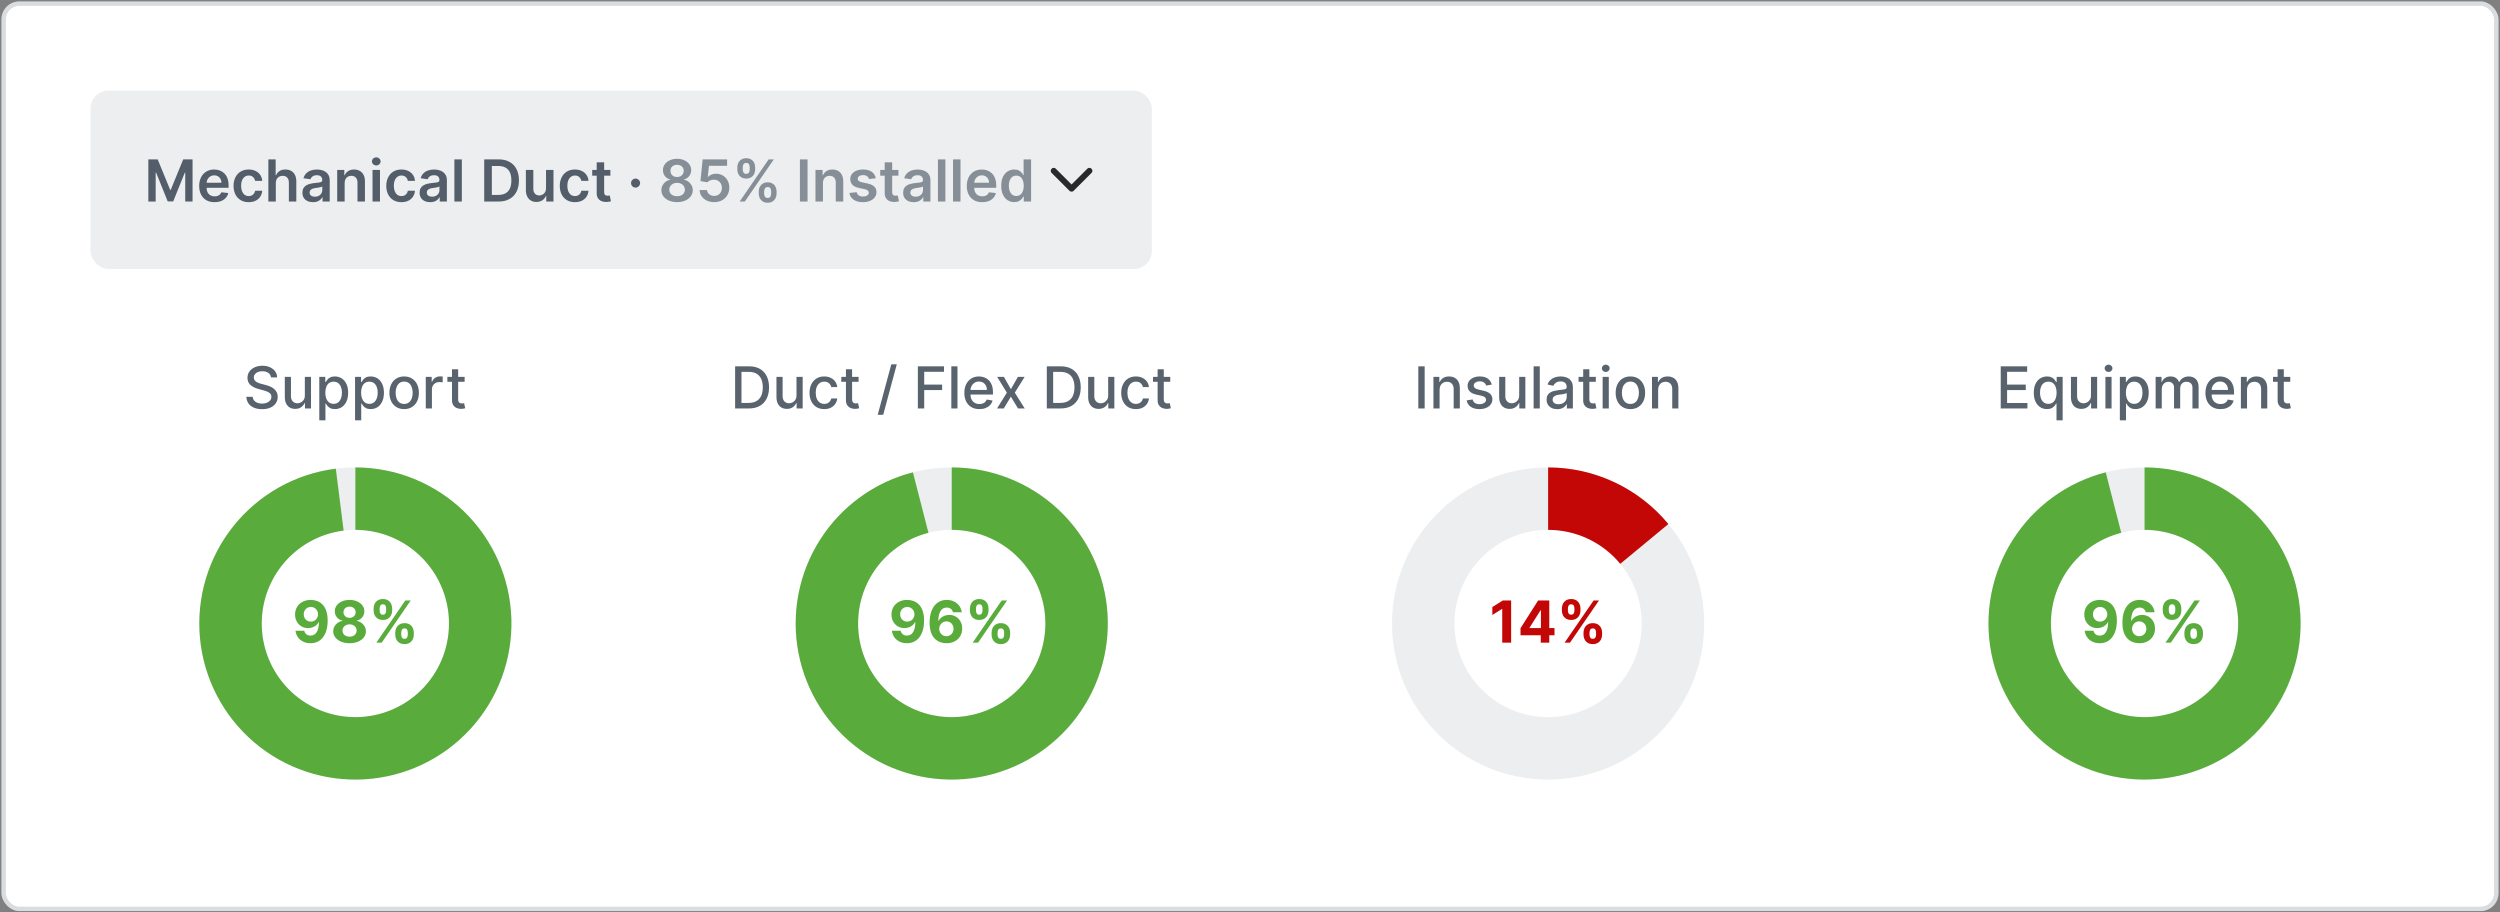 <svg width="348" height="127" viewBox="0 0 348 127" fill="none" xmlns="http://www.w3.org/2000/svg">
<rect x="0" y="0" width="348" height="127" fill="#808080" stroke="none"/>
<rect x="0.203" y="0.203" width="347.586" height="126.622" rx="2.483" fill="white"/>
<rect x="12.609" y="12.617" width="147.724" height="24.828" rx="2.483" fill="#182736" fill-opacity="0.08"/>
<path d="M20.649 22.186H21.95L23.692 26.439H23.761L25.503 22.186H26.804V28.055H25.784V24.023H25.73L24.108 28.038H23.346L21.724 24.014H21.669V28.055H20.649V22.186ZM29.864 28.141C29.423 28.141 29.042 28.049 28.721 27.866C28.402 27.68 28.157 27.419 27.985 27.08C27.813 26.74 27.727 26.34 27.727 25.88C27.727 25.427 27.813 25.03 27.985 24.688C28.158 24.344 28.401 24.076 28.712 23.886C29.024 23.693 29.39 23.596 29.81 23.596C30.081 23.596 30.337 23.64 30.578 23.728C30.82 23.814 31.034 23.948 31.22 24.129C31.407 24.311 31.554 24.542 31.661 24.823C31.768 25.101 31.821 25.434 31.821 25.82V26.138H28.214V25.439H30.827C30.825 25.24 30.782 25.063 30.698 24.909C30.614 24.752 30.497 24.629 30.346 24.539C30.197 24.449 30.023 24.404 29.824 24.404C29.612 24.404 29.426 24.456 29.265 24.559C29.105 24.66 28.98 24.794 28.89 24.96C28.802 25.124 28.757 25.305 28.755 25.502V26.112C28.755 26.368 28.802 26.588 28.896 26.771C28.989 26.953 29.12 27.092 29.288 27.189C29.456 27.285 29.653 27.333 29.879 27.333C30.03 27.333 30.166 27.312 30.288 27.27C30.411 27.226 30.517 27.162 30.607 27.078C30.696 26.994 30.764 26.889 30.81 26.765L31.778 26.874C31.717 27.13 31.601 27.354 31.429 27.545C31.259 27.734 31.041 27.881 30.776 27.986C30.51 28.089 30.206 28.141 29.864 28.141ZM34.619 28.141C34.179 28.141 33.802 28.044 33.487 27.851C33.174 27.658 32.932 27.392 32.762 27.052C32.594 26.71 32.51 26.316 32.51 25.871C32.51 25.424 32.596 25.03 32.768 24.688C32.94 24.344 33.182 24.076 33.495 23.886C33.811 23.693 34.183 23.596 34.613 23.596C34.97 23.596 35.286 23.662 35.562 23.794C35.839 23.924 36.059 24.108 36.223 24.347C36.388 24.584 36.481 24.861 36.504 25.178H35.513C35.473 24.966 35.377 24.789 35.226 24.648C35.077 24.504 34.878 24.433 34.627 24.433C34.415 24.433 34.229 24.49 34.069 24.605C33.908 24.717 33.783 24.88 33.693 25.092C33.605 25.304 33.561 25.558 33.561 25.854C33.561 26.154 33.605 26.412 33.693 26.628C33.781 26.842 33.904 27.007 34.063 27.123C34.223 27.238 34.411 27.295 34.627 27.295C34.78 27.295 34.917 27.267 35.037 27.209C35.159 27.15 35.262 27.065 35.344 26.954C35.426 26.844 35.482 26.709 35.513 26.55H36.504C36.479 26.862 36.388 27.138 36.229 27.378C36.071 27.617 35.855 27.804 35.581 27.94C35.308 28.074 34.987 28.141 34.619 28.141ZM38.393 25.476V28.055H37.356V22.186H38.37V24.401H38.422C38.525 24.153 38.685 23.957 38.9 23.814C39.118 23.669 39.395 23.596 39.731 23.596C40.037 23.596 40.303 23.66 40.531 23.788C40.758 23.916 40.934 24.103 41.058 24.35C41.184 24.596 41.247 24.897 41.247 25.252V28.055H40.21V25.413C40.21 25.117 40.133 24.887 39.981 24.722C39.83 24.556 39.618 24.473 39.345 24.473C39.161 24.473 38.997 24.513 38.852 24.593C38.708 24.672 38.596 24.785 38.514 24.934C38.433 25.083 38.393 25.264 38.393 25.476ZM43.571 28.143C43.292 28.143 43.041 28.094 42.817 27.994C42.596 27.893 42.42 27.744 42.29 27.547C42.162 27.351 42.098 27.108 42.098 26.82C42.098 26.571 42.144 26.366 42.236 26.204C42.328 26.041 42.453 25.911 42.611 25.814C42.77 25.716 42.948 25.643 43.147 25.593C43.347 25.542 43.555 25.505 43.769 25.482C44.027 25.455 44.236 25.431 44.396 25.41C44.557 25.387 44.673 25.353 44.746 25.307C44.82 25.259 44.858 25.185 44.858 25.086V25.069C44.858 24.853 44.794 24.686 44.666 24.567C44.538 24.449 44.353 24.39 44.113 24.39C43.858 24.39 43.657 24.445 43.508 24.556C43.361 24.667 43.262 24.798 43.21 24.949L42.242 24.811C42.318 24.544 42.444 24.32 42.62 24.14C42.795 23.959 43.01 23.823 43.264 23.734C43.519 23.642 43.799 23.596 44.107 23.596C44.319 23.596 44.53 23.621 44.74 23.671C44.95 23.72 45.142 23.802 45.316 23.917C45.49 24.03 45.629 24.183 45.734 24.378C45.841 24.573 45.895 24.817 45.895 25.109V28.055H44.898V27.45H44.863C44.8 27.572 44.712 27.687 44.597 27.794C44.484 27.899 44.342 27.984 44.17 28.049C44 28.112 43.8 28.143 43.571 28.143ZM43.84 27.381C44.049 27.381 44.229 27.34 44.382 27.258C44.535 27.174 44.652 27.063 44.734 26.926C44.819 26.788 44.861 26.638 44.861 26.476V25.957C44.828 25.984 44.773 26.009 44.694 26.032C44.618 26.055 44.532 26.075 44.436 26.092C44.341 26.109 44.246 26.124 44.153 26.138C44.059 26.151 43.978 26.163 43.909 26.172C43.754 26.193 43.616 26.227 43.494 26.275C43.371 26.323 43.275 26.39 43.204 26.476C43.134 26.56 43.098 26.669 43.098 26.802C43.098 26.994 43.168 27.138 43.307 27.235C43.447 27.333 43.624 27.381 43.84 27.381ZM47.975 25.476V28.055H46.938V23.653H47.929V24.401H47.981C48.082 24.155 48.244 23.959 48.465 23.814C48.689 23.669 48.965 23.596 49.293 23.596C49.597 23.596 49.862 23.661 50.087 23.791C50.314 23.921 50.49 24.109 50.614 24.355C50.74 24.602 50.802 24.901 50.8 25.252V28.055H49.763V25.413C49.763 25.119 49.687 24.888 49.534 24.722C49.383 24.556 49.174 24.473 48.907 24.473C48.725 24.473 48.564 24.513 48.422 24.593C48.283 24.672 48.173 24.785 48.093 24.934C48.014 25.083 47.975 25.264 47.975 25.476ZM51.855 28.055V23.653H52.892V28.055H51.855ZM52.377 23.029C52.212 23.029 52.071 22.974 51.952 22.865C51.834 22.755 51.775 22.622 51.775 22.467C51.775 22.311 51.834 22.178 51.952 22.069C52.071 21.958 52.212 21.903 52.377 21.903C52.543 21.903 52.684 21.958 52.801 22.069C52.919 22.178 52.978 22.311 52.978 22.467C52.978 22.622 52.919 22.755 52.801 22.865C52.684 22.974 52.543 23.029 52.377 23.029ZM55.879 28.141C55.439 28.141 55.062 28.044 54.747 27.851C54.434 27.658 54.192 27.392 54.022 27.052C53.854 26.71 53.77 26.316 53.77 25.871C53.77 25.424 53.856 25.03 54.028 24.688C54.2 24.344 54.442 24.076 54.755 23.886C55.071 23.693 55.443 23.596 55.873 23.596C56.23 23.596 56.546 23.662 56.822 23.794C57.099 23.924 57.319 24.108 57.483 24.347C57.648 24.584 57.741 24.861 57.764 25.178H56.773C56.733 24.966 56.637 24.789 56.486 24.648C56.337 24.504 56.138 24.433 55.887 24.433C55.675 24.433 55.489 24.49 55.329 24.605C55.168 24.717 55.043 24.88 54.953 25.092C54.865 25.304 54.821 25.558 54.821 25.854C54.821 26.154 54.865 26.412 54.953 26.628C55.041 26.842 55.164 27.007 55.323 27.123C55.483 27.238 55.672 27.295 55.887 27.295C56.04 27.295 56.177 27.267 56.297 27.209C56.419 27.15 56.522 27.065 56.604 26.954C56.686 26.844 56.742 26.709 56.773 26.55H57.764C57.739 26.862 57.648 27.138 57.489 27.378C57.331 27.617 57.115 27.804 56.842 27.94C56.568 28.074 56.247 28.141 55.879 28.141ZM59.883 28.143C59.604 28.143 59.352 28.094 59.129 27.994C58.907 27.893 58.731 27.744 58.602 27.547C58.474 27.351 58.41 27.108 58.41 26.82C58.41 26.571 58.456 26.366 58.547 26.204C58.639 26.041 58.764 25.911 58.922 25.814C59.081 25.716 59.26 25.643 59.458 25.593C59.659 25.542 59.866 25.505 60.08 25.482C60.338 25.455 60.547 25.431 60.708 25.41C60.868 25.387 60.985 25.353 61.057 25.307C61.132 25.259 61.169 25.185 61.169 25.086V25.069C61.169 24.853 61.105 24.686 60.977 24.567C60.849 24.449 60.665 24.39 60.424 24.39C60.17 24.39 59.968 24.445 59.819 24.556C59.672 24.667 59.573 24.798 59.521 24.949L58.553 24.811C58.629 24.544 58.755 24.32 58.931 24.14C59.107 23.959 59.322 23.823 59.576 23.734C59.83 23.642 60.111 23.596 60.418 23.596C60.63 23.596 60.841 23.621 61.051 23.671C61.262 23.72 61.454 23.802 61.627 23.917C61.801 24.03 61.941 24.183 62.046 24.378C62.153 24.573 62.206 24.817 62.206 25.109V28.055H61.209V27.45H61.175C61.112 27.572 61.023 27.687 60.908 27.794C60.796 27.899 60.653 27.984 60.481 28.049C60.311 28.112 60.112 28.143 59.883 28.143ZM60.152 27.381C60.36 27.381 60.541 27.34 60.693 27.258C60.846 27.174 60.964 27.063 61.046 26.926C61.13 26.788 61.172 26.638 61.172 26.476V25.957C61.139 25.984 61.084 26.009 61.006 26.032C60.929 26.055 60.843 26.075 60.748 26.092C60.652 26.109 60.558 26.124 60.464 26.138C60.37 26.151 60.289 26.163 60.221 26.172C60.066 26.193 59.927 26.227 59.805 26.275C59.683 26.323 59.586 26.39 59.516 26.476C59.445 26.56 59.41 26.669 59.41 26.802C59.41 26.994 59.479 27.138 59.619 27.235C59.758 27.333 59.936 27.381 60.152 27.381ZM64.287 22.186V28.055H63.249V22.186H64.287ZM69.389 28.055H67.401V22.186H69.429C70.012 22.186 70.512 22.304 70.931 22.539C71.351 22.772 71.674 23.107 71.899 23.544C72.125 23.982 72.237 24.505 72.237 25.115C72.237 25.726 72.124 26.251 71.896 26.691C71.671 27.13 71.345 27.467 70.919 27.702C70.495 27.937 69.985 28.055 69.389 28.055ZM68.464 27.135H69.338C69.746 27.135 70.087 27.06 70.361 26.911C70.634 26.761 70.839 26.536 70.977 26.238C71.114 25.938 71.183 25.564 71.183 25.115C71.183 24.666 71.114 24.293 70.977 23.997C70.839 23.699 70.636 23.477 70.366 23.33C70.099 23.181 69.766 23.106 69.369 23.106H68.464V27.135ZM76.007 26.204V23.653H77.044V28.055H76.038V27.272H75.993C75.893 27.519 75.73 27.72 75.503 27.877C75.277 28.034 74.999 28.112 74.669 28.112C74.38 28.112 74.125 28.048 73.904 27.92C73.684 27.79 73.512 27.602 73.388 27.355C73.264 27.107 73.202 26.807 73.202 26.456V23.653H74.239V26.295C74.239 26.574 74.315 26.796 74.468 26.96C74.621 27.124 74.822 27.206 75.07 27.206C75.223 27.206 75.371 27.169 75.514 27.095C75.657 27.02 75.775 26.91 75.867 26.762C75.96 26.613 76.007 26.427 76.007 26.204ZM80.031 28.141C79.591 28.141 79.214 28.044 78.899 27.851C78.585 27.658 78.344 27.392 78.174 27.052C78.006 26.71 77.922 26.316 77.922 25.871C77.922 25.424 78.008 25.03 78.18 24.688C78.352 24.344 78.594 24.076 78.907 23.886C79.223 23.693 79.595 23.596 80.025 23.596C80.382 23.596 80.698 23.662 80.973 23.794C81.25 23.924 81.471 24.108 81.635 24.347C81.8 24.584 81.893 24.861 81.916 25.178H80.925C80.885 24.966 80.789 24.789 80.638 24.648C80.489 24.504 80.29 24.433 80.039 24.433C79.827 24.433 79.641 24.49 79.481 24.605C79.32 24.717 79.195 24.88 79.105 25.092C79.017 25.304 78.973 25.558 78.973 25.854C78.973 26.154 79.017 26.412 79.105 26.628C79.193 26.842 79.316 27.007 79.475 27.123C79.635 27.238 79.823 27.295 80.039 27.295C80.192 27.295 80.329 27.267 80.449 27.209C80.571 27.15 80.674 27.065 80.756 26.954C80.838 26.844 80.894 26.709 80.925 26.55H81.916C81.891 26.862 81.8 27.138 81.641 27.378C81.483 27.617 81.267 27.804 80.993 27.94C80.72 28.074 80.399 28.141 80.031 28.141ZM84.966 23.653V24.456H82.436V23.653H84.966ZM83.06 22.599H84.097V26.731C84.097 26.87 84.118 26.977 84.16 27.052C84.204 27.124 84.262 27.174 84.332 27.201C84.403 27.227 84.481 27.241 84.567 27.241C84.632 27.241 84.692 27.236 84.745 27.227C84.8 27.217 84.842 27.208 84.871 27.201L85.046 28.012C84.99 28.031 84.911 28.052 84.808 28.075C84.707 28.098 84.583 28.111 84.436 28.115C84.176 28.122 83.942 28.083 83.734 27.997C83.525 27.91 83.36 27.774 83.238 27.59C83.117 27.407 83.058 27.178 83.06 26.903V22.599ZM88.474 26.115C88.3 26.115 88.151 26.054 88.027 25.931C87.902 25.809 87.841 25.66 87.843 25.484C87.841 25.312 87.902 25.165 88.027 25.043C88.151 24.921 88.3 24.86 88.474 24.86C88.642 24.86 88.788 24.921 88.912 25.043C89.038 25.165 89.102 25.312 89.104 25.484C89.102 25.601 89.072 25.707 89.012 25.802C88.955 25.898 88.879 25.974 88.783 26.032C88.689 26.087 88.586 26.115 88.474 26.115Z" fill="#182736" fill-opacity="0.72"/>
<path d="M94.251 28.135C93.825 28.135 93.447 28.063 93.116 27.92C92.788 27.777 92.53 27.581 92.343 27.333C92.157 27.082 92.066 26.799 92.068 26.482C92.066 26.235 92.119 26.009 92.228 25.802C92.337 25.596 92.484 25.424 92.669 25.287C92.856 25.147 93.065 25.058 93.294 25.02V24.98C92.992 24.913 92.748 24.759 92.56 24.519C92.375 24.276 92.283 23.996 92.285 23.679C92.283 23.377 92.368 23.108 92.537 22.871C92.707 22.634 92.941 22.448 93.237 22.312C93.533 22.175 93.871 22.106 94.251 22.106C94.627 22.106 94.963 22.175 95.257 22.312C95.553 22.448 95.786 22.634 95.956 22.871C96.128 23.108 96.214 23.377 96.214 23.679C96.214 23.996 96.119 24.276 95.93 24.519C95.743 24.759 95.501 24.913 95.205 24.98V25.02C95.434 25.058 95.641 25.147 95.824 25.287C96.009 25.424 96.156 25.596 96.265 25.802C96.376 26.009 96.432 26.235 96.432 26.482C96.432 26.799 96.338 27.082 96.151 27.333C95.964 27.581 95.706 27.777 95.377 27.92C95.05 28.063 94.675 28.135 94.251 28.135ZM94.251 27.315C94.471 27.315 94.662 27.278 94.824 27.204C94.987 27.127 95.113 27.02 95.202 26.883C95.292 26.745 95.338 26.587 95.34 26.407C95.338 26.22 95.289 26.055 95.194 25.911C95.1 25.766 94.971 25.652 94.807 25.57C94.644 25.488 94.459 25.447 94.251 25.447C94.041 25.447 93.854 25.488 93.689 25.57C93.525 25.652 93.395 25.766 93.3 25.911C93.206 26.055 93.16 26.22 93.162 26.407C93.16 26.587 93.204 26.745 93.294 26.883C93.384 27.018 93.51 27.124 93.672 27.201C93.837 27.277 94.029 27.315 94.251 27.315ZM94.251 24.642C94.431 24.642 94.589 24.606 94.727 24.533C94.866 24.46 94.976 24.359 95.056 24.229C95.136 24.099 95.177 23.95 95.179 23.779C95.177 23.611 95.137 23.464 95.059 23.338C94.981 23.21 94.872 23.112 94.732 23.043C94.593 22.972 94.433 22.937 94.251 22.937C94.066 22.937 93.902 22.972 93.761 23.043C93.622 23.112 93.513 23.21 93.434 23.338C93.358 23.464 93.321 23.611 93.323 23.779C93.321 23.95 93.359 24.099 93.437 24.229C93.517 24.357 93.627 24.459 93.767 24.533C93.908 24.606 94.07 24.642 94.251 24.642ZM99.414 28.135C99.032 28.135 98.69 28.063 98.388 27.92C98.086 27.775 97.846 27.576 97.669 27.324C97.493 27.072 97.399 26.783 97.388 26.459H98.419C98.439 26.699 98.543 26.896 98.732 27.049C98.921 27.2 99.148 27.275 99.414 27.275C99.622 27.275 99.807 27.227 99.97 27.132C100.132 27.037 100.26 26.904 100.354 26.734C100.447 26.564 100.493 26.37 100.491 26.152C100.493 25.93 100.446 25.734 100.351 25.562C100.255 25.39 100.124 25.255 99.958 25.158C99.792 25.058 99.601 25.009 99.385 25.009C99.209 25.007 99.037 25.039 98.867 25.106C98.697 25.173 98.562 25.261 98.463 25.37L97.503 25.212L97.809 22.186H101.213V23.075H98.689L98.52 24.631H98.554C98.663 24.503 98.817 24.396 99.016 24.312C99.214 24.227 99.432 24.183 99.669 24.183C100.024 24.183 100.341 24.268 100.62 24.436C100.899 24.602 101.119 24.831 101.279 25.123C101.44 25.416 101.52 25.75 101.52 26.126C101.52 26.514 101.43 26.86 101.251 27.163C101.073 27.465 100.825 27.703 100.508 27.877C100.193 28.049 99.828 28.135 99.414 28.135ZM105.617 26.954V26.645C105.617 26.418 105.665 26.208 105.761 26.017C105.858 25.826 105.999 25.673 106.185 25.556C106.37 25.439 106.595 25.381 106.858 25.381C107.129 25.381 107.357 25.439 107.54 25.556C107.724 25.671 107.862 25.823 107.956 26.015C108.051 26.206 108.099 26.416 108.099 26.645V26.954C108.099 27.182 108.051 27.391 107.956 27.582C107.86 27.773 107.72 27.927 107.534 28.043C107.351 28.16 107.126 28.218 106.858 28.218C106.591 28.218 106.364 28.16 106.179 28.043C105.994 27.927 105.853 27.773 105.758 27.582C105.664 27.391 105.617 27.182 105.617 26.954ZM106.365 26.645V26.954C106.365 27.105 106.402 27.244 106.474 27.37C106.547 27.496 106.675 27.559 106.858 27.559C107.043 27.559 107.17 27.497 107.239 27.373C107.31 27.247 107.345 27.107 107.345 26.954V26.645C107.345 26.492 107.312 26.353 107.245 26.227C107.178 26.099 107.049 26.035 106.858 26.035C106.679 26.035 106.552 26.099 106.477 26.227C106.403 26.353 106.365 26.492 106.365 26.645ZM102.635 23.596V23.287C102.635 23.057 102.683 22.847 102.781 22.656C102.878 22.465 103.019 22.312 103.205 22.198C103.39 22.081 103.614 22.023 103.878 22.023C104.147 22.023 104.374 22.081 104.557 22.198C104.743 22.312 104.882 22.465 104.976 22.656C105.069 22.847 105.116 23.057 105.116 23.287V23.596C105.116 23.825 105.068 24.035 104.973 24.227C104.879 24.416 104.74 24.567 104.554 24.682C104.369 24.797 104.144 24.854 103.878 24.854C103.609 24.854 103.381 24.797 103.196 24.682C103.013 24.567 102.873 24.415 102.778 24.224C102.682 24.033 102.635 23.823 102.635 23.596ZM103.388 23.287V23.596C103.388 23.749 103.423 23.888 103.494 24.014C103.567 24.139 103.695 24.201 103.878 24.201C104.062 24.201 104.188 24.139 104.256 24.014C104.327 23.888 104.362 23.749 104.362 23.596V23.287C104.362 23.134 104.329 22.994 104.262 22.868C104.195 22.74 104.067 22.676 103.878 22.676C103.697 22.676 103.57 22.74 103.497 22.868C103.424 22.996 103.388 23.136 103.388 23.287ZM102.961 28.055L106.996 22.186H107.712L103.678 28.055H102.961ZM112.41 22.186V28.055H111.347V22.186H112.41ZM114.553 25.476V28.055H113.515V23.653H114.507V24.401H114.558C114.659 24.155 114.821 23.959 115.043 23.814C115.266 23.669 115.542 23.596 115.871 23.596C116.174 23.596 116.439 23.661 116.664 23.791C116.892 23.921 117.067 24.109 117.192 24.355C117.318 24.602 117.38 24.901 117.378 25.252V28.055H116.341V25.413C116.341 25.119 116.264 24.888 116.111 24.722C115.96 24.556 115.751 24.473 115.484 24.473C115.302 24.473 115.141 24.513 115 24.593C114.86 24.672 114.75 24.785 114.67 24.934C114.592 25.083 114.553 25.264 114.553 25.476ZM121.911 24.817L120.965 24.92C120.939 24.824 120.892 24.735 120.825 24.651C120.76 24.567 120.672 24.499 120.561 24.447C120.451 24.395 120.315 24.37 120.154 24.37C119.939 24.37 119.757 24.417 119.61 24.51C119.465 24.604 119.393 24.725 119.395 24.874C119.393 25.002 119.44 25.106 119.535 25.186C119.633 25.267 119.793 25.332 120.017 25.384L120.768 25.545C121.184 25.634 121.494 25.777 121.696 25.971C121.9 26.166 122.004 26.421 122.005 26.737C122.004 27.014 121.922 27.258 121.762 27.47C121.603 27.68 121.383 27.845 121.1 27.963C120.817 28.081 120.493 28.141 120.126 28.141C119.587 28.141 119.153 28.028 118.825 27.802C118.496 27.575 118.3 27.259 118.237 26.854L119.249 26.757C119.295 26.955 119.392 27.105 119.541 27.206C119.69 27.308 119.884 27.358 120.123 27.358C120.369 27.358 120.567 27.308 120.716 27.206C120.867 27.105 120.942 26.98 120.942 26.831C120.942 26.705 120.894 26.601 120.796 26.519C120.701 26.437 120.552 26.374 120.349 26.33L119.599 26.172C119.176 26.084 118.864 25.936 118.662 25.728C118.459 25.518 118.359 25.252 118.361 24.931C118.359 24.66 118.432 24.425 118.581 24.227C118.732 24.026 118.941 23.871 119.209 23.762C119.478 23.651 119.789 23.596 120.14 23.596C120.656 23.596 121.062 23.706 121.358 23.926C121.656 24.145 121.84 24.442 121.911 24.817ZM125.059 23.653V24.456H122.528V23.653H125.059ZM123.153 22.599H124.19V26.731C124.19 26.87 124.211 26.977 124.253 27.052C124.297 27.124 124.355 27.174 124.425 27.201C124.496 27.227 124.574 27.241 124.66 27.241C124.725 27.241 124.784 27.236 124.838 27.227C124.893 27.217 124.935 27.208 124.964 27.201L125.139 28.012C125.083 28.031 125.004 28.052 124.901 28.075C124.8 28.098 124.676 28.111 124.528 28.115C124.269 28.122 124.035 28.083 123.826 27.997C123.618 27.91 123.453 27.774 123.331 27.59C123.21 27.407 123.151 27.178 123.153 26.903V22.599ZM127.193 28.143C126.914 28.143 126.662 28.094 126.439 27.994C126.217 27.893 126.042 27.744 125.912 27.547C125.784 27.351 125.72 27.108 125.72 26.82C125.72 26.571 125.766 26.366 125.857 26.204C125.949 26.041 126.074 25.911 126.233 25.814C126.391 25.716 126.57 25.643 126.769 25.593C126.969 25.542 127.176 25.505 127.39 25.482C127.648 25.455 127.857 25.431 128.018 25.41C128.178 25.387 128.295 25.353 128.367 25.307C128.442 25.259 128.479 25.185 128.479 25.086V25.069C128.479 24.853 128.415 24.686 128.287 24.567C128.159 24.449 127.975 24.39 127.734 24.39C127.48 24.39 127.279 24.445 127.13 24.556C126.982 24.667 126.883 24.798 126.832 24.949L125.863 24.811C125.939 24.544 126.066 24.32 126.241 24.14C126.417 23.959 126.632 23.823 126.886 23.734C127.14 23.642 127.421 23.596 127.728 23.596C127.94 23.596 128.152 23.621 128.362 23.671C128.572 23.72 128.764 23.802 128.938 23.917C129.111 24.03 129.251 24.183 129.356 24.378C129.463 24.573 129.516 24.817 129.516 25.109V28.055H128.519V27.45H128.485C128.422 27.572 128.333 27.687 128.218 27.794C128.106 27.899 127.963 27.984 127.791 28.049C127.621 28.112 127.422 28.143 127.193 28.143ZM127.462 27.381C127.67 27.381 127.851 27.34 128.004 27.258C128.156 27.174 128.274 27.063 128.356 26.926C128.44 26.788 128.482 26.638 128.482 26.476V25.957C128.45 25.984 128.394 26.009 128.316 26.032C128.239 26.055 128.153 26.075 128.058 26.092C127.962 26.109 127.868 26.124 127.774 26.138C127.681 26.151 127.599 26.163 127.531 26.172C127.376 26.193 127.237 26.227 127.115 26.275C126.993 26.323 126.897 26.39 126.826 26.476C126.755 26.56 126.72 26.669 126.72 26.802C126.72 26.994 126.79 27.138 126.929 27.235C127.068 27.333 127.246 27.381 127.462 27.381ZM131.597 22.186V28.055H130.559V22.186H131.597ZM133.701 22.186V28.055H132.663V22.186H133.701ZM136.716 28.141C136.275 28.141 135.893 28.049 135.573 27.866C135.254 27.68 135.008 27.419 134.836 27.08C134.664 26.74 134.578 26.34 134.578 25.88C134.578 25.427 134.664 25.03 134.836 24.688C135.01 24.344 135.253 24.076 135.564 23.886C135.875 23.693 136.241 23.596 136.661 23.596C136.933 23.596 137.189 23.64 137.429 23.728C137.672 23.814 137.886 23.948 138.071 24.129C138.258 24.311 138.405 24.542 138.512 24.823C138.619 25.101 138.673 25.434 138.673 25.82V26.138H135.065V25.439H137.679C137.677 25.24 137.634 25.063 137.55 24.909C137.466 24.752 137.348 24.629 137.197 24.539C137.048 24.449 136.874 24.404 136.676 24.404C136.464 24.404 136.277 24.456 136.117 24.559C135.956 24.66 135.831 24.794 135.742 24.96C135.654 25.124 135.609 25.305 135.607 25.502V26.112C135.607 26.368 135.654 26.588 135.747 26.771C135.841 26.953 135.972 27.092 136.14 27.189C136.308 27.285 136.505 27.333 136.73 27.333C136.881 27.333 137.018 27.312 137.14 27.27C137.262 27.226 137.368 27.162 137.458 27.078C137.548 26.994 137.616 26.889 137.661 26.765L138.63 26.874C138.569 27.13 138.452 27.354 138.28 27.545C138.11 27.734 137.893 27.881 137.627 27.986C137.361 28.089 137.058 28.141 136.716 28.141ZM141.184 28.132C140.838 28.132 140.529 28.043 140.255 27.866C139.982 27.688 139.766 27.43 139.608 27.092C139.449 26.754 139.37 26.343 139.37 25.86C139.37 25.371 139.45 24.958 139.611 24.622C139.773 24.284 139.992 24.029 140.267 23.857C140.542 23.683 140.848 23.596 141.187 23.596C141.444 23.596 141.657 23.64 141.823 23.728C141.989 23.814 142.121 23.918 142.218 24.04C142.316 24.161 142.391 24.274 142.445 24.381H142.487V22.186H143.528V28.055H142.508V27.361H142.445C142.391 27.468 142.314 27.582 142.212 27.702C142.111 27.821 141.977 27.922 141.811 28.006C141.645 28.09 141.436 28.132 141.184 28.132ZM141.473 27.281C141.693 27.281 141.88 27.222 142.035 27.103C142.189 26.983 142.307 26.816 142.387 26.602C142.467 26.388 142.508 26.139 142.508 25.854C142.508 25.569 142.467 25.322 142.387 25.112C142.309 24.902 142.192 24.738 142.038 24.622C141.885 24.505 141.697 24.447 141.473 24.447C141.242 24.447 141.049 24.507 140.894 24.628C140.74 24.748 140.623 24.914 140.545 25.126C140.466 25.338 140.427 25.581 140.427 25.854C140.427 26.129 140.466 26.375 140.545 26.59C140.625 26.804 140.742 26.974 140.897 27.098C141.054 27.22 141.246 27.281 141.473 27.281Z" fill="#182736" fill-opacity="0.48"/>
<path d="M146.68 23.781L149.162 26.264L151.645 23.781" stroke="#292929" stroke-width="0.828" stroke-linecap="round" stroke-linejoin="round"/>
<path d="M37.722 52.533C37.691 52.261 37.565 52.051 37.343 51.902C37.122 51.751 36.843 51.676 36.507 51.676C36.266 51.676 36.058 51.714 35.882 51.79C35.706 51.865 35.57 51.968 35.472 52.1C35.377 52.23 35.329 52.378 35.329 52.544C35.329 52.684 35.362 52.804 35.427 52.905C35.493 53.006 35.58 53.091 35.687 53.16C35.796 53.227 35.913 53.283 36.037 53.329C36.161 53.373 36.281 53.409 36.395 53.438L36.968 53.587C37.155 53.633 37.347 53.695 37.544 53.773C37.741 53.852 37.923 53.955 38.091 54.083C38.26 54.211 38.395 54.369 38.498 54.558C38.603 54.748 38.656 54.974 38.656 55.237C38.656 55.57 38.57 55.865 38.398 56.123C38.228 56.381 37.981 56.584 37.656 56.733C37.333 56.882 36.942 56.957 36.484 56.957C36.044 56.957 35.664 56.887 35.343 56.748C35.023 56.608 34.771 56.41 34.59 56.154C34.408 55.897 34.308 55.591 34.289 55.237H35.177C35.194 55.45 35.263 55.626 35.384 55.768C35.506 55.907 35.661 56.011 35.851 56.08C36.042 56.147 36.251 56.18 36.478 56.18C36.728 56.18 36.951 56.141 37.146 56.063C37.343 55.983 37.497 55.872 37.61 55.73C37.723 55.587 37.779 55.42 37.779 55.229C37.779 55.055 37.729 54.913 37.63 54.802C37.533 54.691 37.4 54.599 37.232 54.527C37.066 54.454 36.877 54.39 36.667 54.335L35.974 54.146C35.504 54.018 35.131 53.83 34.856 53.581C34.583 53.333 34.447 53.004 34.447 52.596C34.447 52.258 34.538 51.962 34.722 51.71C34.905 51.458 35.153 51.262 35.467 51.123C35.78 50.981 36.133 50.911 36.527 50.911C36.924 50.911 37.275 50.98 37.578 51.12C37.884 51.259 38.125 51.451 38.301 51.696C38.476 51.938 38.568 52.217 38.576 52.533H37.722ZM42.433 55.034V52.458H43.293V56.859H42.45V56.097H42.405C42.303 56.332 42.141 56.528 41.917 56.685C41.696 56.839 41.42 56.917 41.089 56.917C40.807 56.917 40.556 56.855 40.339 56.73C40.123 56.604 39.953 56.418 39.829 56.172C39.706 55.925 39.645 55.621 39.645 55.258V52.458H40.502V55.154C40.502 55.454 40.585 55.693 40.751 55.871C40.917 56.048 41.133 56.137 41.399 56.137C41.559 56.137 41.719 56.097 41.877 56.017C42.038 55.937 42.171 55.815 42.276 55.653C42.383 55.491 42.435 55.284 42.433 55.034ZM44.444 58.51V52.458H45.281V53.172H45.352C45.402 53.08 45.474 52.974 45.567 52.853C45.661 52.733 45.791 52.628 45.957 52.538C46.123 52.447 46.343 52.401 46.616 52.401C46.971 52.401 47.288 52.491 47.567 52.67C47.846 52.85 48.065 53.108 48.224 53.447C48.384 53.785 48.464 54.192 48.464 54.667C48.464 55.143 48.385 55.551 48.226 55.891C48.068 56.229 47.85 56.49 47.573 56.673C47.296 56.855 46.98 56.945 46.625 56.945C46.357 56.945 46.139 56.9 45.968 56.811C45.8 56.721 45.669 56.616 45.573 56.495C45.477 56.375 45.404 56.268 45.352 56.175H45.301V58.51H44.444ZM45.284 54.659C45.284 54.968 45.328 55.239 45.418 55.472C45.508 55.706 45.638 55.888 45.808 56.02C45.978 56.15 46.186 56.215 46.433 56.215C46.689 56.215 46.903 56.147 47.075 56.011C47.246 55.874 47.376 55.687 47.464 55.453C47.554 55.218 47.599 54.953 47.599 54.659C47.599 54.368 47.555 54.108 47.467 53.877C47.381 53.645 47.251 53.463 47.077 53.329C46.905 53.196 46.691 53.129 46.433 53.129C46.184 53.129 45.974 53.193 45.802 53.321C45.632 53.449 45.503 53.627 45.415 53.856C45.328 54.086 45.284 54.353 45.284 54.659ZM49.424 58.51V52.458H50.261V53.172H50.333C50.382 53.08 50.454 52.974 50.547 52.853C50.641 52.733 50.771 52.628 50.937 52.538C51.103 52.447 51.323 52.401 51.596 52.401C51.951 52.401 52.269 52.491 52.547 52.67C52.826 52.85 53.045 53.108 53.204 53.447C53.364 53.785 53.444 54.192 53.444 54.667C53.444 55.143 53.365 55.551 53.206 55.891C53.048 56.229 52.83 56.49 52.553 56.673C52.276 56.855 51.96 56.945 51.605 56.945C51.337 56.945 51.119 56.9 50.949 56.811C50.78 56.721 50.649 56.616 50.553 56.495C50.458 56.375 50.384 56.268 50.333 56.175H50.281V58.51H49.424ZM50.264 54.659C50.264 54.968 50.309 55.239 50.398 55.472C50.488 55.706 50.618 55.888 50.788 56.02C50.958 56.15 51.166 56.215 51.413 56.215C51.669 56.215 51.883 56.147 52.055 56.011C52.227 55.874 52.356 55.687 52.444 55.453C52.534 55.218 52.579 54.953 52.579 54.659C52.579 54.368 52.535 54.108 52.447 53.877C52.361 53.645 52.231 53.463 52.057 53.329C51.886 53.196 51.671 53.129 51.413 53.129C51.164 53.129 50.954 53.193 50.782 53.321C50.612 53.449 50.483 53.627 50.395 53.856C50.308 54.086 50.264 54.353 50.264 54.659ZM56.258 56.948C55.846 56.948 55.486 56.854 55.178 56.664C54.87 56.475 54.632 56.211 54.462 55.871C54.291 55.531 54.206 55.133 54.206 54.679C54.206 54.222 54.291 53.823 54.462 53.481C54.632 53.139 54.87 52.874 55.178 52.684C55.486 52.495 55.846 52.401 56.258 52.401C56.671 52.401 57.031 52.495 57.338 52.684C57.646 52.874 57.885 53.139 58.055 53.481C58.225 53.823 58.31 54.222 58.31 54.679C58.31 55.133 58.225 55.531 58.055 55.871C57.885 56.211 57.646 56.475 57.338 56.664C57.031 56.854 56.671 56.948 56.258 56.948ZM56.261 56.229C56.529 56.229 56.75 56.158 56.926 56.017C57.102 55.876 57.231 55.687 57.316 55.453C57.401 55.218 57.444 54.959 57.444 54.676C57.444 54.395 57.401 54.137 57.316 53.902C57.231 53.665 57.102 53.475 56.926 53.332C56.75 53.189 56.529 53.117 56.261 53.117C55.992 53.117 55.768 53.189 55.59 53.332C55.415 53.475 55.284 53.665 55.198 53.902C55.114 54.137 55.072 54.395 55.072 54.676C55.072 54.959 55.114 55.218 55.198 55.453C55.284 55.687 55.415 55.876 55.59 56.017C55.768 56.158 55.992 56.229 56.261 56.229ZM59.266 56.859V52.458H60.094V53.157H60.14C60.22 52.92 60.362 52.734 60.564 52.599C60.769 52.461 61 52.392 61.258 52.392C61.311 52.392 61.374 52.394 61.447 52.398C61.521 52.402 61.58 52.407 61.621 52.412V53.232C61.587 53.222 61.526 53.212 61.438 53.2C61.35 53.187 61.262 53.18 61.175 53.18C60.972 53.18 60.791 53.223 60.633 53.309C60.476 53.393 60.352 53.511 60.26 53.662C60.169 53.811 60.123 53.981 60.123 54.172V56.859H59.266ZM64.677 52.458V53.146H62.273V52.458H64.677ZM62.918 51.404H63.775V55.567C63.775 55.733 63.8 55.858 63.849 55.942C63.899 56.025 63.963 56.081 64.041 56.111C64.122 56.14 64.209 56.154 64.302 56.154C64.371 56.154 64.431 56.15 64.483 56.14C64.534 56.131 64.574 56.123 64.603 56.117L64.758 56.825C64.708 56.844 64.637 56.863 64.546 56.882C64.454 56.903 64.339 56.915 64.202 56.917C63.976 56.92 63.766 56.88 63.571 56.796C63.377 56.712 63.219 56.582 63.099 56.407C62.978 56.231 62.918 56.01 62.918 55.745V51.404Z" fill="#182736" fill-opacity="0.72"/>
<path d="M71.191 86.791C71.191 98.789 61.464 108.515 49.466 108.515C37.468 108.515 27.742 98.789 27.742 86.791C27.742 74.793 37.468 65.066 49.466 65.066C61.464 65.066 71.191 74.793 71.191 86.791ZM36.432 86.791C36.432 93.99 42.268 99.826 49.466 99.826C56.665 99.826 62.501 93.99 62.501 86.791C62.501 79.592 56.665 73.756 49.466 73.756C42.268 73.756 36.432 79.592 36.432 86.791Z" fill="#182736" fill-opacity="0.08"/>
<path d="M43.267 83.508C43.569 83.508 43.859 83.559 44.138 83.66C44.419 83.761 44.669 83.923 44.889 84.144C45.111 84.366 45.286 84.66 45.414 85.027C45.544 85.392 45.609 85.84 45.611 86.371C45.611 86.87 45.555 87.315 45.442 87.706C45.331 88.096 45.172 88.427 44.964 88.701C44.755 88.974 44.504 89.182 44.21 89.325C43.916 89.467 43.587 89.537 43.224 89.537C42.833 89.537 42.487 89.462 42.187 89.311C41.887 89.158 41.645 88.951 41.462 88.689C41.281 88.425 41.171 88.129 41.133 87.801H42.356C42.404 88.015 42.504 88.181 42.657 88.299C42.81 88.416 42.999 88.474 43.224 88.474C43.606 88.474 43.897 88.308 44.096 87.976C44.294 87.641 44.394 87.184 44.396 86.603H44.356C44.268 86.775 44.15 86.923 44.001 87.047C43.852 87.169 43.681 87.264 43.488 87.331C43.297 87.398 43.093 87.431 42.878 87.431C42.532 87.431 42.223 87.35 41.952 87.188C41.681 87.025 41.467 86.802 41.31 86.517C41.154 86.233 41.075 85.908 41.075 85.543C41.073 85.149 41.164 84.799 41.347 84.491C41.531 84.184 41.787 83.943 42.115 83.769C42.446 83.593 42.83 83.507 43.267 83.508ZM43.276 84.483C43.083 84.483 42.911 84.528 42.76 84.62C42.611 84.712 42.493 84.835 42.405 84.99C42.319 85.145 42.277 85.317 42.279 85.508C42.279 85.701 42.321 85.875 42.405 86.03C42.491 86.183 42.607 86.305 42.754 86.397C42.903 86.487 43.074 86.531 43.264 86.531C43.408 86.531 43.541 86.505 43.663 86.451C43.785 86.398 43.891 86.324 43.981 86.231C44.072 86.135 44.144 86.025 44.196 85.901C44.247 85.777 44.273 85.645 44.273 85.506C44.271 85.32 44.227 85.15 44.141 84.996C44.055 84.841 43.937 84.717 43.786 84.623C43.635 84.529 43.465 84.483 43.276 84.483ZM48.66 89.537C48.219 89.537 47.826 89.466 47.482 89.322C47.14 89.177 46.872 88.98 46.677 88.729C46.482 88.479 46.385 88.195 46.385 87.878C46.385 87.634 46.44 87.409 46.551 87.205C46.664 86.999 46.817 86.828 47.01 86.692C47.203 86.554 47.418 86.466 47.657 86.428V86.388C47.344 86.325 47.09 86.173 46.895 85.933C46.7 85.69 46.603 85.408 46.603 85.087C46.603 84.784 46.691 84.513 46.869 84.276C47.047 84.038 47.29 83.85 47.6 83.715C47.911 83.577 48.265 83.508 48.66 83.508C49.056 83.508 49.408 83.577 49.717 83.715C50.029 83.852 50.273 84.04 50.451 84.279C50.629 84.516 50.718 84.785 50.72 85.087C50.718 85.41 50.619 85.692 50.422 85.933C50.225 86.173 49.973 86.325 49.666 86.388V86.428C49.901 86.466 50.114 86.554 50.305 86.692C50.498 86.828 50.651 86.999 50.763 87.205C50.878 87.409 50.936 87.634 50.938 87.878C50.936 88.195 50.838 88.479 50.643 88.729C50.448 88.98 50.179 89.177 49.835 89.322C49.493 89.466 49.101 89.537 48.66 89.537ZM48.66 88.626C48.857 88.626 49.029 88.591 49.176 88.52C49.323 88.447 49.438 88.348 49.52 88.222C49.604 88.094 49.646 87.947 49.646 87.781C49.646 87.611 49.603 87.461 49.517 87.331C49.431 87.199 49.314 87.096 49.167 87.021C49.02 86.945 48.851 86.907 48.66 86.907C48.471 86.907 48.302 86.945 48.153 87.021C48.004 87.096 47.886 87.199 47.8 87.331C47.716 87.461 47.674 87.611 47.674 87.781C47.674 87.947 47.715 88.094 47.798 88.222C47.88 88.348 47.995 88.447 48.144 88.52C48.293 88.591 48.465 88.626 48.66 88.626ZM48.66 86.004C48.824 86.004 48.971 85.971 49.099 85.904C49.227 85.837 49.327 85.744 49.399 85.626C49.472 85.507 49.508 85.371 49.508 85.216C49.508 85.063 49.472 84.93 49.399 84.815C49.327 84.698 49.227 84.608 49.101 84.543C48.975 84.476 48.828 84.442 48.66 84.442C48.494 84.442 48.347 84.476 48.219 84.543C48.091 84.608 47.99 84.698 47.918 84.815C47.847 84.93 47.812 85.063 47.812 85.216C47.812 85.371 47.848 85.507 47.921 85.626C47.993 85.744 48.094 85.837 48.222 85.904C48.35 85.971 48.496 86.004 48.66 86.004ZM55.018 88.357V88.047C55.018 87.812 55.067 87.596 55.167 87.4C55.268 87.201 55.414 87.042 55.605 86.924C55.798 86.804 56.033 86.743 56.31 86.743C56.591 86.743 56.827 86.803 57.018 86.921C57.211 87.04 57.356 87.198 57.453 87.397C57.553 87.594 57.602 87.81 57.602 88.047V88.357C57.602 88.592 57.553 88.808 57.453 89.007C57.354 89.204 57.208 89.362 57.015 89.48C56.822 89.6 56.587 89.66 56.31 89.66C56.029 89.66 55.793 89.6 55.602 89.48C55.411 89.362 55.266 89.204 55.167 89.007C55.067 88.808 55.018 88.592 55.018 88.357ZM55.852 88.047V88.357C55.852 88.492 55.884 88.62 55.949 88.741C56.016 88.861 56.136 88.921 56.31 88.921C56.484 88.921 56.602 88.862 56.665 88.743C56.73 88.625 56.763 88.496 56.763 88.357V88.047C56.763 87.908 56.732 87.778 56.671 87.657C56.61 87.537 56.49 87.477 56.31 87.477C56.138 87.477 56.019 87.537 55.952 87.657C55.885 87.778 55.852 87.908 55.852 88.047ZM52.006 84.998V84.689C52.006 84.452 52.057 84.235 52.158 84.038C52.259 83.84 52.405 83.681 52.596 83.563C52.789 83.444 53.022 83.385 53.296 83.385C53.578 83.385 53.815 83.444 54.006 83.563C54.197 83.681 54.342 83.84 54.442 84.038C54.541 84.235 54.591 84.452 54.591 84.689V84.998C54.591 85.235 54.54 85.452 54.439 85.649C54.34 85.846 54.193 86.003 54.001 86.122C53.809 86.238 53.575 86.296 53.296 86.296C53.017 86.296 52.781 86.237 52.588 86.119C52.397 85.999 52.252 85.841 52.152 85.646C52.055 85.449 52.006 85.233 52.006 84.998ZM52.846 84.689V84.998C52.846 85.138 52.878 85.267 52.943 85.385C53.01 85.504 53.127 85.563 53.296 85.563C53.471 85.563 53.591 85.504 53.654 85.385C53.719 85.267 53.751 85.138 53.751 84.998V84.689C53.751 84.549 53.721 84.42 53.66 84.299C53.598 84.179 53.477 84.119 53.296 84.119C53.126 84.119 53.008 84.18 52.943 84.302C52.878 84.424 52.846 84.553 52.846 84.689ZM52.384 89.457L56.419 83.589H57.17L53.135 89.457H52.384Z" fill="#59AC3C"/>
<path d="M49.466 65.067C55.11 65.067 60.532 67.263 64.584 71.19C68.637 75.118 71.002 80.468 71.18 86.109C71.357 91.749 69.332 97.238 65.534 101.412C61.736 105.586 56.463 108.118 50.83 108.473C45.198 108.827 39.649 106.976 35.358 103.311C31.066 99.645 28.37 94.454 27.839 88.836C27.308 83.217 28.984 77.612 32.512 73.208C36.041 68.804 41.145 65.945 46.744 65.238L47.833 73.859C44.473 74.284 41.411 75.999 39.294 78.641C37.177 81.284 36.171 84.647 36.49 88.018C36.808 91.389 38.426 94.504 41.001 96.703C43.576 98.902 46.905 100.013 50.285 99.8C53.664 99.588 56.828 98.068 59.107 95.564C61.386 93.059 62.601 89.766 62.494 86.382C62.388 82.997 60.969 79.787 58.537 77.431C56.106 75.074 52.852 73.757 49.466 73.757L49.466 65.067Z" fill="#59AC3C"/>
<path d="M104.228 56.859H102.329V50.991H104.288C104.863 50.991 105.357 51.108 105.77 51.343C106.182 51.577 106.499 51.912 106.718 52.349C106.94 52.785 107.051 53.307 107.051 53.917C107.051 54.528 106.939 55.053 106.715 55.493C106.494 55.932 106.173 56.27 105.753 56.507C105.332 56.742 104.824 56.859 104.228 56.859ZM103.214 56.086H104.18C104.627 56.086 104.998 56.002 105.294 55.834C105.59 55.663 105.812 55.418 105.959 55.097C106.106 54.774 106.18 54.381 106.18 53.917C106.18 53.456 106.106 53.066 105.959 52.745C105.814 52.424 105.597 52.18 105.309 52.014C105.02 51.848 104.662 51.765 104.234 51.765H103.214V56.086ZM110.871 55.034V52.458H111.731V56.859H110.888V56.097H110.842C110.741 56.332 110.579 56.528 110.355 56.685C110.134 56.839 109.858 56.917 109.527 56.917C109.244 56.917 108.994 56.855 108.776 56.73C108.561 56.604 108.391 56.418 108.266 56.172C108.144 55.925 108.083 55.621 108.083 55.258V52.458H108.94V55.154C108.94 55.454 109.023 55.693 109.189 55.871C109.355 56.048 109.571 56.137 109.837 56.137C109.997 56.137 110.157 56.097 110.315 56.017C110.476 55.937 110.608 55.815 110.713 55.653C110.82 55.491 110.873 55.284 110.871 55.034ZM114.736 56.948C114.31 56.948 113.943 56.852 113.635 56.659C113.33 56.464 113.095 56.196 112.931 55.854C112.766 55.512 112.684 55.12 112.684 54.679C112.684 54.232 112.768 53.837 112.936 53.495C113.104 53.151 113.341 52.883 113.647 52.69C113.953 52.497 114.313 52.401 114.727 52.401C115.061 52.401 115.359 52.463 115.621 52.587C115.883 52.709 116.094 52.881 116.254 53.103C116.417 53.324 116.513 53.583 116.544 53.879H115.71C115.664 53.673 115.559 53.495 115.395 53.346C115.232 53.197 115.015 53.123 114.742 53.123C114.503 53.123 114.294 53.186 114.114 53.312C113.936 53.436 113.798 53.614 113.698 53.845C113.599 54.074 113.549 54.345 113.549 54.659C113.549 54.98 113.598 55.257 113.696 55.49C113.793 55.723 113.931 55.903 114.108 56.031C114.288 56.159 114.499 56.223 114.742 56.223C114.904 56.223 115.051 56.194 115.183 56.134C115.317 56.073 115.428 55.986 115.518 55.874C115.61 55.761 115.674 55.625 115.71 55.467H116.544C116.513 55.751 116.421 56.005 116.266 56.229C116.111 56.453 115.904 56.628 115.644 56.756C115.386 56.884 115.083 56.948 114.736 56.948ZM119.515 52.458V53.146H117.11V52.458H119.515ZM117.755 51.404H118.612V55.567C118.612 55.733 118.637 55.858 118.686 55.942C118.736 56.025 118.8 56.081 118.878 56.111C118.959 56.14 119.046 56.154 119.139 56.154C119.208 56.154 119.268 56.15 119.32 56.14C119.371 56.131 119.411 56.123 119.44 56.117L119.595 56.825C119.545 56.844 119.474 56.863 119.383 56.882C119.291 56.903 119.176 56.915 119.039 56.917C118.814 56.92 118.603 56.88 118.409 56.796C118.214 56.712 118.056 56.582 117.936 56.407C117.815 56.231 117.755 56.01 117.755 55.745V51.404ZM124.833 50.716L122.942 57.742H122.177L124.068 50.716H124.833ZM127.765 56.859V50.991H131.404V51.753H128.65V53.541H131.143V54.301H128.65V56.859H127.765ZM133.281 50.991V56.859H132.424V50.991H133.281ZM136.33 56.948C135.897 56.948 135.523 56.856 135.21 56.67C134.899 56.483 134.658 56.22 134.488 55.882C134.32 55.542 134.236 55.144 134.236 54.687C134.236 54.237 134.32 53.839 134.488 53.495C134.658 53.151 134.895 52.883 135.198 52.69C135.504 52.497 135.861 52.401 136.27 52.401C136.518 52.401 136.759 52.442 136.992 52.524C137.225 52.606 137.434 52.735 137.62 52.911C137.805 53.087 137.951 53.315 138.058 53.596C138.165 53.875 138.219 54.214 138.219 54.613V54.917H134.72V54.275H137.379C137.379 54.049 137.333 53.85 137.241 53.676C137.15 53.5 137.021 53.362 136.855 53.26C136.69 53.159 136.497 53.108 136.276 53.108C136.035 53.108 135.825 53.168 135.645 53.286C135.468 53.403 135.33 53.556 135.233 53.745C135.137 53.932 135.09 54.135 135.09 54.355V54.856C135.09 55.151 135.141 55.401 135.244 55.607C135.349 55.813 135.496 55.971 135.683 56.08C135.87 56.187 136.089 56.24 136.339 56.24C136.501 56.24 136.649 56.218 136.783 56.172C136.917 56.124 137.032 56.053 137.13 55.96C137.227 55.866 137.302 55.751 137.353 55.613L138.164 55.759C138.099 55.998 137.983 56.207 137.815 56.387C137.648 56.564 137.439 56.703 137.187 56.802C136.937 56.9 136.651 56.948 136.33 56.948ZM139.743 52.458L140.714 54.172L141.694 52.458H142.631L141.259 54.659L142.643 56.859H141.706L140.714 55.215L139.726 56.859H138.786L140.156 54.659L138.803 52.458H139.743ZM147.615 56.859H145.715V50.991H147.675C148.25 50.991 148.744 51.108 149.157 51.343C149.569 51.577 149.885 51.912 150.105 52.349C150.327 52.785 150.437 53.307 150.437 53.917C150.437 54.528 150.326 55.053 150.102 55.493C149.881 55.932 149.56 56.27 149.139 56.507C148.719 56.742 148.211 56.859 147.615 56.859ZM146.601 56.086H147.566C148.013 56.086 148.385 56.002 148.681 55.834C148.977 55.663 149.199 55.418 149.346 55.097C149.493 54.774 149.566 54.381 149.566 53.917C149.566 53.456 149.493 53.066 149.346 52.745C149.201 52.424 148.984 52.18 148.695 52.014C148.407 51.848 148.049 51.765 147.621 51.765H146.601V56.086ZM154.258 55.034V52.458H155.117V56.859H154.275V56.097H154.229C154.128 56.332 153.966 56.528 153.742 56.685C153.52 56.839 153.244 56.917 152.914 56.917C152.631 56.917 152.381 56.855 152.163 56.73C151.947 56.604 151.777 56.418 151.653 56.172C151.531 55.925 151.47 55.621 151.47 55.258V52.458H152.327V55.154C152.327 55.454 152.41 55.693 152.576 55.871C152.742 56.048 152.958 56.137 153.223 56.137C153.384 56.137 153.543 56.097 153.702 56.017C153.862 55.937 153.995 55.815 154.1 55.653C154.207 55.491 154.26 55.284 154.258 55.034ZM158.123 56.948C157.697 56.948 157.33 56.852 157.022 56.659C156.717 56.464 156.482 56.196 156.317 55.854C156.153 55.512 156.071 55.12 156.071 54.679C156.071 54.232 156.155 53.837 156.323 53.495C156.491 53.151 156.728 52.883 157.034 52.69C157.339 52.497 157.699 52.401 158.114 52.401C158.448 52.401 158.746 52.463 159.008 52.587C159.27 52.709 159.481 52.881 159.641 53.103C159.804 53.324 159.9 53.583 159.931 53.879H159.097C159.051 53.673 158.946 53.495 158.782 53.346C158.619 53.197 158.401 53.123 158.128 53.123C157.889 53.123 157.68 53.186 157.501 53.312C157.323 53.436 157.185 53.614 157.085 53.845C156.986 54.074 156.936 54.345 156.936 54.659C156.936 54.98 156.985 55.257 157.082 55.49C157.18 55.723 157.317 55.903 157.495 56.031C157.675 56.159 157.886 56.223 158.128 56.223C158.291 56.223 158.438 56.194 158.57 56.134C158.703 56.073 158.815 55.986 158.905 55.874C158.996 55.761 159.06 55.625 159.097 55.467H159.931C159.9 55.751 159.807 56.005 159.653 56.229C159.498 56.453 159.291 56.628 159.031 56.756C158.773 56.884 158.47 56.948 158.123 56.948ZM162.901 52.458V53.146H160.497V52.458H162.901ZM161.142 51.404H161.999V55.567C161.999 55.733 162.024 55.858 162.073 55.942C162.123 56.025 162.187 56.081 162.265 56.111C162.345 56.14 162.432 56.154 162.526 56.154C162.595 56.154 162.655 56.15 162.706 56.14C162.758 56.131 162.798 56.123 162.827 56.117L162.982 56.825C162.932 56.844 162.861 56.863 162.77 56.882C162.678 56.903 162.563 56.915 162.426 56.917C162.2 56.92 161.99 56.88 161.795 56.796C161.6 56.712 161.443 56.582 161.322 56.407C161.202 56.231 161.142 56.01 161.142 55.745V51.404Z" fill="#182736" fill-opacity="0.72"/>
<path d="M154.206 86.791C154.206 98.789 144.48 108.515 132.482 108.515C120.484 108.515 110.758 98.789 110.758 86.791C110.758 74.793 120.484 65.066 132.482 65.066C144.48 65.066 154.206 74.793 154.206 86.791ZM119.447 86.791C119.447 93.99 125.283 99.826 132.482 99.826C139.681 99.826 145.516 93.99 145.516 86.791C145.516 79.592 139.681 73.756 132.482 73.756C125.283 73.756 119.447 79.592 119.447 86.791Z" fill="#182736" fill-opacity="0.08"/>
<path d="M126.287 83.508C126.589 83.508 126.879 83.559 127.158 83.66C127.439 83.761 127.689 83.923 127.909 84.144C128.13 84.366 128.305 84.66 128.433 85.027C128.563 85.392 128.629 85.84 128.631 86.371C128.631 86.87 128.574 87.315 128.462 87.706C128.351 88.096 128.191 88.427 127.983 88.701C127.775 88.974 127.524 89.182 127.23 89.325C126.935 89.467 126.607 89.537 126.244 89.537C125.852 89.537 125.507 89.462 125.207 89.311C124.907 89.158 124.665 88.951 124.482 88.689C124.3 88.425 124.19 88.129 124.152 87.801H125.376C125.423 88.015 125.524 88.181 125.677 88.299C125.829 88.416 126.019 88.474 126.244 88.474C126.626 88.474 126.916 88.308 127.115 87.976C127.314 87.641 127.414 87.184 127.416 86.603H127.376C127.288 86.775 127.169 86.923 127.02 87.047C126.871 87.169 126.7 87.264 126.508 87.331C126.317 87.398 126.113 87.431 125.897 87.431C125.551 87.431 125.243 87.35 124.972 87.188C124.7 87.025 124.486 86.802 124.33 86.517C124.173 86.233 124.095 85.908 124.095 85.543C124.093 85.149 124.184 84.799 124.367 84.491C124.55 84.184 124.806 83.943 125.135 83.769C125.465 83.593 125.849 83.507 126.287 83.508ZM126.296 84.483C126.103 84.483 125.931 84.528 125.78 84.62C125.631 84.712 125.512 84.835 125.424 84.99C125.338 85.145 125.296 85.317 125.298 85.508C125.298 85.701 125.34 85.875 125.424 86.03C125.51 86.183 125.627 86.305 125.774 86.397C125.923 86.487 126.093 86.531 126.284 86.531C126.427 86.531 126.56 86.505 126.682 86.451C126.805 86.398 126.911 86.324 127 86.231C127.092 86.135 127.164 86.025 127.215 85.901C127.267 85.777 127.293 85.645 127.293 85.506C127.291 85.32 127.247 85.15 127.161 84.996C127.075 84.841 126.956 84.717 126.806 84.623C126.655 84.529 126.485 84.483 126.296 84.483ZM131.743 89.537C131.441 89.535 131.15 89.485 130.869 89.385C130.59 89.286 130.34 89.125 130.118 88.901C129.896 88.678 129.721 88.382 129.591 88.013C129.463 87.644 129.399 87.191 129.399 86.655C129.401 86.162 129.457 85.722 129.568 85.334C129.681 84.944 129.841 84.614 130.049 84.342C130.259 84.071 130.511 83.865 130.803 83.723C131.095 83.58 131.423 83.508 131.786 83.508C132.177 83.508 132.523 83.585 132.823 83.738C133.123 83.889 133.364 84.094 133.545 84.354C133.728 84.614 133.839 84.905 133.877 85.228H132.654C132.606 85.023 132.506 84.863 132.353 84.746C132.2 84.63 132.011 84.572 131.786 84.572C131.404 84.572 131.113 84.738 130.915 85.07C130.718 85.403 130.618 85.854 130.614 86.425H130.654C130.742 86.252 130.86 86.103 131.009 85.981C131.16 85.857 131.331 85.763 131.522 85.698C131.715 85.631 131.918 85.597 132.132 85.597C132.48 85.597 132.79 85.68 133.061 85.844C133.332 86.006 133.546 86.23 133.703 86.514C133.859 86.799 133.938 87.125 133.938 87.491C133.938 87.889 133.845 88.242 133.66 88.552C133.476 88.861 133.219 89.104 132.889 89.279C132.56 89.453 132.178 89.539 131.743 89.537ZM131.737 88.563C131.928 88.563 132.099 88.517 132.25 88.425C132.401 88.334 132.519 88.21 132.605 88.053C132.691 87.896 132.734 87.721 132.734 87.526C132.734 87.331 132.691 87.156 132.605 87.001C132.521 86.847 132.405 86.723 132.256 86.632C132.107 86.54 131.937 86.494 131.746 86.494C131.602 86.494 131.47 86.521 131.347 86.574C131.227 86.628 131.121 86.702 131.029 86.798C130.939 86.893 130.869 87.004 130.817 87.13C130.766 87.254 130.74 87.387 130.74 87.529C130.74 87.718 130.783 87.891 130.869 88.047C130.957 88.204 131.075 88.329 131.224 88.423C131.375 88.516 131.546 88.563 131.737 88.563ZM138.029 88.357V88.047C138.029 87.812 138.079 87.596 138.178 87.4C138.28 87.201 138.426 87.042 138.617 86.924C138.81 86.804 139.045 86.743 139.322 86.743C139.603 86.743 139.838 86.803 140.029 86.921C140.222 87.04 140.368 87.198 140.465 87.397C140.564 87.594 140.614 87.81 140.614 88.047V88.357C140.614 88.592 140.564 88.808 140.465 89.007C140.366 89.204 140.22 89.362 140.027 89.48C139.834 89.6 139.599 89.66 139.322 89.66C139.041 89.66 138.805 89.6 138.614 89.48C138.423 89.362 138.278 89.204 138.178 89.007C138.079 88.808 138.029 88.592 138.029 88.357ZM138.863 88.047V88.357C138.863 88.492 138.896 88.62 138.961 88.741C139.028 88.861 139.148 88.921 139.322 88.921C139.496 88.921 139.614 88.862 139.677 88.743C139.742 88.625 139.774 88.496 139.774 88.357V88.047C139.774 87.908 139.744 87.778 139.683 87.657C139.622 87.537 139.501 87.477 139.322 87.477C139.15 87.477 139.03 87.537 138.964 87.657C138.897 87.778 138.863 87.908 138.863 88.047ZM135.018 84.998V84.689C135.018 84.452 135.068 84.235 135.17 84.038C135.271 83.84 135.417 83.681 135.608 83.563C135.801 83.444 136.034 83.385 136.307 83.385C136.59 83.385 136.827 83.444 137.018 83.563C137.209 83.681 137.354 83.84 137.453 84.038C137.553 84.235 137.602 84.452 137.602 84.689V84.998C137.602 85.235 137.552 85.452 137.451 85.649C137.351 85.846 137.205 86.003 137.012 86.122C136.821 86.238 136.586 86.296 136.307 86.296C136.028 86.296 135.792 86.237 135.6 86.119C135.409 85.999 135.263 85.841 135.164 85.646C135.067 85.449 135.018 85.233 135.018 84.998ZM135.857 84.689V84.998C135.857 85.138 135.89 85.267 135.955 85.385C136.022 85.504 136.139 85.563 136.307 85.563C136.483 85.563 136.602 85.504 136.665 85.385C136.73 85.267 136.763 85.138 136.763 84.998V84.689C136.763 84.549 136.732 84.42 136.671 84.299C136.61 84.179 136.489 84.119 136.307 84.119C136.137 84.119 136.02 84.18 135.955 84.302C135.89 84.424 135.857 84.553 135.857 84.689ZM135.396 89.457L139.431 83.589H140.181L136.147 89.457H135.396Z" fill="#59AC3C"/>
<path d="M132.482 65.067C138.007 65.067 143.325 67.172 147.353 70.955C151.381 74.737 153.816 79.912 154.163 85.427C154.51 90.942 152.743 96.381 149.221 100.639C145.699 104.896 140.687 107.652 135.205 108.344C129.723 109.037 124.183 107.614 119.713 104.367C115.243 101.119 112.178 96.29 111.143 90.862C110.107 85.434 111.179 79.816 114.14 75.151C117.1 70.485 121.728 67.123 127.079 65.749L129.24 74.166C126.029 74.99 123.253 77.008 121.477 79.807C119.7 82.606 119.057 85.977 119.678 89.234C120.3 92.49 122.138 95.388 124.82 97.336C127.503 99.285 130.826 100.139 134.116 99.723C137.405 99.308 140.412 97.654 142.525 95.1C144.638 92.545 145.699 89.281 145.491 85.973C145.283 82.664 143.821 79.559 141.405 77.289C138.988 75.02 135.797 73.757 132.482 73.757L132.482 65.067Z" fill="#59AC3C"/>
<path d="M198.313 50.991V56.859H197.428V50.991H198.313ZM200.391 54.246V56.859H199.534V52.458H200.356V53.174H200.411C200.512 52.941 200.671 52.754 200.887 52.613C201.104 52.471 201.378 52.401 201.709 52.401C202.009 52.401 202.271 52.464 202.497 52.59C202.722 52.714 202.897 52.899 203.021 53.146C203.145 53.392 203.208 53.697 203.208 54.06V56.859H202.351V54.163C202.351 53.844 202.268 53.595 202.101 53.415C201.935 53.234 201.707 53.143 201.417 53.143C201.218 53.143 201.041 53.186 200.887 53.272C200.734 53.358 200.612 53.484 200.523 53.65C200.435 53.814 200.391 54.013 200.391 54.246ZM207.655 53.533L206.878 53.67C206.846 53.571 206.794 53.476 206.723 53.386C206.655 53.297 206.561 53.223 206.443 53.166C206.324 53.108 206.176 53.08 205.998 53.08C205.756 53.08 205.553 53.134 205.391 53.243C205.229 53.35 205.147 53.489 205.147 53.659C205.147 53.806 205.202 53.924 205.311 54.014C205.42 54.104 205.595 54.177 205.838 54.235L206.537 54.395C206.942 54.489 207.244 54.633 207.443 54.828C207.641 55.023 207.741 55.276 207.741 55.587C207.741 55.851 207.664 56.086 207.511 56.292C207.36 56.496 207.149 56.657 206.878 56.773C206.609 56.89 206.296 56.948 205.941 56.948C205.448 56.948 205.046 56.843 204.735 56.633C204.423 56.421 204.232 56.12 204.162 55.73L204.99 55.604C205.041 55.82 205.147 55.983 205.308 56.094C205.468 56.203 205.678 56.258 205.935 56.258C206.216 56.258 206.441 56.199 206.609 56.083C206.777 55.964 206.861 55.82 206.861 55.65C206.861 55.513 206.809 55.397 206.706 55.303C206.605 55.21 206.449 55.139 206.239 55.091L205.494 54.928C205.083 54.834 204.78 54.685 204.583 54.481C204.388 54.277 204.291 54.018 204.291 53.705C204.291 53.445 204.363 53.217 204.508 53.023C204.654 52.828 204.854 52.676 205.11 52.567C205.366 52.456 205.659 52.401 205.99 52.401C206.465 52.401 206.84 52.504 207.113 52.71C207.386 52.915 207.567 53.189 207.655 53.533ZM211.471 55.034V52.458H212.33V56.859H211.488V56.097H211.442C211.341 56.332 211.178 56.528 210.955 56.685C210.733 56.839 210.457 56.917 210.127 56.917C209.844 56.917 209.594 56.855 209.376 56.73C209.16 56.604 208.99 56.418 208.866 56.172C208.744 55.925 208.683 55.621 208.683 55.258V52.458H209.539V55.154C209.539 55.454 209.622 55.693 209.789 55.871C209.955 56.048 210.171 56.137 210.436 56.137C210.597 56.137 210.756 56.097 210.915 56.017C211.075 55.937 211.208 55.815 211.313 55.653C211.42 55.491 211.473 55.284 211.471 55.034ZM214.338 50.991V56.859H213.481V50.991H214.338ZM216.772 56.957C216.493 56.957 216.241 56.905 216.015 56.802C215.79 56.697 215.611 56.545 215.479 56.346C215.349 56.148 215.285 55.904 215.285 55.616C215.285 55.367 215.332 55.163 215.428 55.003C215.523 54.842 215.652 54.715 215.815 54.621C215.977 54.528 216.159 54.457 216.359 54.409C216.56 54.362 216.764 54.325 216.972 54.301C217.236 54.27 217.45 54.245 217.614 54.226C217.778 54.205 217.898 54.172 217.972 54.126C218.047 54.08 218.084 54.005 218.084 53.902V53.882C218.084 53.632 218.013 53.438 217.872 53.3C217.733 53.163 217.524 53.094 217.247 53.094C216.959 53.094 216.732 53.158 216.565 53.286C216.401 53.412 216.287 53.553 216.224 53.707L215.419 53.524C215.515 53.257 215.654 53.041 215.838 52.876C216.023 52.71 216.236 52.59 216.477 52.515C216.717 52.439 216.97 52.401 217.236 52.401C217.412 52.401 217.598 52.422 217.795 52.464C217.993 52.504 218.179 52.578 218.351 52.687C218.524 52.796 218.667 52.952 218.777 53.154C218.888 53.355 218.944 53.616 218.944 53.937V56.859H218.107V56.258H218.073C218.017 56.368 217.934 56.477 217.823 56.584C217.713 56.691 217.57 56.78 217.396 56.851C217.223 56.922 217.014 56.957 216.772 56.957ZM216.958 56.269C217.195 56.269 217.397 56.222 217.565 56.129C217.735 56.035 217.864 55.913 217.952 55.762C218.042 55.609 218.087 55.446 218.087 55.272V54.705C218.056 54.735 217.997 54.764 217.909 54.791C217.823 54.815 217.725 54.837 217.614 54.856C217.503 54.874 217.395 54.89 217.29 54.905C217.185 54.919 217.097 54.93 217.027 54.94C216.861 54.961 216.709 54.996 216.571 55.046C216.435 55.095 216.327 55.167 216.244 55.261C216.164 55.352 216.124 55.474 216.124 55.627C216.124 55.839 216.202 56 216.359 56.109C216.516 56.216 216.715 56.269 216.958 56.269ZM222.139 52.458V53.146H219.735V52.458H222.139ZM220.38 51.404H221.237V55.567C221.237 55.733 221.262 55.858 221.311 55.942C221.361 56.025 221.425 56.081 221.503 56.111C221.583 56.14 221.67 56.154 221.764 56.154C221.833 56.154 221.893 56.15 221.944 56.14C221.996 56.131 222.036 56.123 222.065 56.117L222.22 56.825C222.17 56.844 222.099 56.863 222.008 56.882C221.916 56.903 221.801 56.915 221.664 56.917C221.438 56.92 221.228 56.88 221.033 56.796C220.838 56.712 220.681 56.582 220.561 56.407C220.44 56.231 220.38 56.01 220.38 55.745V51.404ZM223.087 56.859V52.458H223.944V56.859H223.087ZM223.52 51.779C223.371 51.779 223.243 51.729 223.136 51.63C223.031 51.529 222.978 51.408 222.978 51.269C222.978 51.128 223.031 51.007 223.136 50.908C223.243 50.807 223.371 50.756 223.52 50.756C223.669 50.756 223.796 50.807 223.901 50.908C224.008 51.007 224.061 51.128 224.061 51.269C224.061 51.408 224.008 51.529 223.901 51.63C223.796 51.729 223.669 51.779 223.52 51.779ZM226.95 56.948C226.538 56.948 226.178 56.854 225.87 56.664C225.563 56.475 225.324 56.211 225.154 55.871C224.984 55.531 224.899 55.133 224.899 54.679C224.899 54.222 224.984 53.823 225.154 53.481C225.324 53.139 225.563 52.874 225.87 52.684C226.178 52.495 226.538 52.401 226.95 52.401C227.363 52.401 227.723 52.495 228.031 52.684C228.338 52.874 228.577 53.139 228.747 53.481C228.917 53.823 229.002 54.222 229.002 54.679C229.002 55.133 228.917 55.531 228.747 55.871C228.577 56.211 228.338 56.475 228.031 56.664C227.723 56.854 227.363 56.948 226.95 56.948ZM226.953 56.229C227.221 56.229 227.442 56.158 227.618 56.017C227.794 55.876 227.924 55.687 228.008 55.453C228.094 55.218 228.137 54.959 228.137 54.676C228.137 54.395 228.094 54.137 228.008 53.902C227.924 53.665 227.794 53.475 227.618 53.332C227.442 53.189 227.221 53.117 226.953 53.117C226.684 53.117 226.46 53.189 226.283 53.332C226.107 53.475 225.976 53.665 225.89 53.902C225.806 54.137 225.764 54.395 225.764 54.676C225.764 54.959 225.806 55.218 225.89 55.453C225.976 55.687 226.107 55.876 226.283 56.017C226.46 56.158 226.684 56.229 226.953 56.229ZM230.815 54.246V56.859H229.958V52.458H230.781V53.174H230.835C230.936 52.941 231.095 52.754 231.311 52.613C231.529 52.471 231.803 52.401 232.133 52.401C232.433 52.401 232.696 52.464 232.921 52.59C233.147 52.714 233.321 52.899 233.446 53.146C233.57 53.392 233.632 53.697 233.632 54.06V56.859H232.775V54.163C232.775 53.844 232.692 53.595 232.526 53.415C232.36 53.234 232.131 53.143 231.841 53.143C231.642 53.143 231.466 53.186 231.311 53.272C231.158 53.358 231.037 53.484 230.947 53.65C230.859 53.814 230.815 54.013 230.815 54.246Z" fill="#182736" fill-opacity="0.72"/>
<path d="M237.222 86.791C237.222 98.789 227.495 108.515 215.498 108.515C203.5 108.515 193.773 98.789 193.773 86.791C193.773 74.793 203.5 65.066 215.498 65.066C227.495 65.066 237.222 74.793 237.222 86.791ZM202.463 86.791C202.463 93.99 208.299 99.826 215.498 99.826C222.696 99.826 228.532 93.99 228.532 86.791C228.532 79.592 222.696 73.756 215.498 73.756C208.299 73.756 202.463 79.592 202.463 86.791Z" fill="#182736" fill-opacity="0.08"/>
<path d="M210.351 83.589V89.457H209.11V84.766H209.076L207.732 85.609V84.508L209.185 83.589H210.351ZM211.657 88.425V87.448L214.107 83.589H214.949V84.941H214.451L212.906 87.385V87.431H216.388V88.425H211.657ZM214.474 89.457V88.127L214.496 87.695V83.589H215.66V89.457H214.474ZM220.426 88.357V88.047C220.426 87.812 220.476 87.596 220.575 87.4C220.677 87.201 220.823 87.042 221.014 86.924C221.207 86.804 221.442 86.743 221.719 86.743C222 86.743 222.235 86.803 222.427 86.921C222.619 87.04 222.765 87.198 222.862 87.397C222.961 87.594 223.011 87.81 223.011 88.047V88.357C223.011 88.592 222.961 88.808 222.862 89.007C222.763 89.204 222.617 89.362 222.424 89.48C222.231 89.6 221.996 89.66 221.719 89.66C221.438 89.66 221.202 89.6 221.011 89.48C220.82 89.362 220.675 89.204 220.575 89.007C220.476 88.808 220.426 88.592 220.426 88.357ZM221.26 88.047V88.357C221.26 88.492 221.293 88.62 221.358 88.741C221.425 88.861 221.545 88.921 221.719 88.921C221.893 88.921 222.011 88.862 222.074 88.743C222.139 88.625 222.172 88.496 222.172 88.357V88.047C222.172 87.908 222.141 87.778 222.08 87.657C222.019 87.537 221.898 87.477 221.719 87.477C221.547 87.477 221.427 87.537 221.361 87.657C221.294 87.778 221.26 87.908 221.26 88.047ZM217.415 84.998V84.689C217.415 84.452 217.466 84.235 217.567 84.038C217.668 83.84 217.814 83.681 218.005 83.563C218.198 83.444 218.431 83.385 218.704 83.385C218.987 83.385 219.224 83.444 219.415 83.563C219.606 83.681 219.751 83.84 219.851 84.038C219.95 84.235 220 84.452 220 84.689V84.998C220 85.235 219.949 85.452 219.848 85.649C219.748 85.846 219.602 86.003 219.409 86.122C219.218 86.238 218.983 86.296 218.704 86.296C218.425 86.296 218.19 86.237 217.997 86.119C217.806 85.999 217.66 85.841 217.561 85.646C217.464 85.449 217.415 85.233 217.415 84.998ZM218.254 84.689V84.998C218.254 85.138 218.287 85.267 218.352 85.385C218.419 85.504 218.536 85.563 218.704 85.563C218.88 85.563 218.999 85.504 219.063 85.385C219.127 85.267 219.16 85.138 219.16 84.998V84.689C219.16 84.549 219.129 84.42 219.068 84.299C219.007 84.179 218.886 84.119 218.704 84.119C218.534 84.119 218.417 84.18 218.352 84.302C218.287 84.424 218.254 84.553 218.254 84.689ZM217.793 89.457L221.828 83.589H222.578L218.544 89.457H217.793Z" fill="#C30707"/>
<path d="M215.498 65.067C218.695 65.067 221.854 65.773 224.747 67.134C227.641 68.496 230.198 70.48 232.236 72.944L225.541 78.483C224.318 77.004 222.783 75.814 221.047 74.997C219.311 74.18 217.416 73.757 215.498 73.757L215.498 65.067Z" fill="#C30707"/>
<path d="M278.501 56.859V50.991H282.18V51.753H279.387V53.541H281.988V54.301H279.387V56.097H282.215V56.859H278.501ZM286.266 58.51V56.175H286.214C286.163 56.268 286.088 56.375 285.991 56.495C285.895 56.616 285.763 56.721 285.595 56.811C285.427 56.9 285.209 56.945 284.942 56.945C284.587 56.945 284.269 56.855 283.991 56.673C283.714 56.49 283.496 56.229 283.337 55.891C283.181 55.551 283.102 55.143 283.102 54.667C283.102 54.192 283.182 53.785 283.34 53.447C283.501 53.108 283.72 52.85 283.999 52.67C284.278 52.491 284.594 52.401 284.948 52.401C285.221 52.401 285.44 52.447 285.607 52.538C285.775 52.628 285.905 52.733 285.996 52.853C286.09 52.974 286.163 53.08 286.214 53.172H286.286V52.458H287.122V58.51H286.266ZM285.131 56.215C285.377 56.215 285.586 56.15 285.756 56.02C285.928 55.888 286.057 55.706 286.145 55.472C286.235 55.239 286.28 54.968 286.28 54.659C286.28 54.353 286.236 54.086 286.148 53.856C286.06 53.627 285.931 53.449 285.761 53.321C285.591 53.193 285.381 53.129 285.131 53.129C284.873 53.129 284.658 53.196 284.486 53.329C284.314 53.463 284.184 53.645 284.097 53.877C284.011 54.108 283.968 54.368 283.968 54.659C283.968 54.953 284.012 55.218 284.099 55.453C284.187 55.687 284.317 55.874 284.489 56.011C284.663 56.147 284.877 56.215 285.131 56.215ZM291.062 55.034V52.458H291.922V56.859H291.08V56.097H291.034C290.933 56.332 290.77 56.528 290.547 56.685C290.325 56.839 290.049 56.917 289.719 56.917C289.436 56.917 289.186 56.855 288.968 56.73C288.752 56.604 288.582 56.418 288.458 56.172C288.335 55.925 288.274 55.621 288.274 55.258V52.458H289.131V55.154C289.131 55.454 289.214 55.693 289.38 55.871C289.547 56.048 289.762 56.137 290.028 56.137C290.188 56.137 290.348 56.097 290.507 56.017C290.667 55.937 290.8 55.815 290.905 55.653C291.012 55.491 291.064 55.284 291.062 55.034ZM293.073 56.859V52.458H293.93V56.859H293.073ZM293.506 51.779C293.357 51.779 293.229 51.729 293.122 51.63C293.017 51.529 292.964 51.408 292.964 51.269C292.964 51.128 293.017 51.007 293.122 50.908C293.229 50.807 293.357 50.756 293.506 50.756C293.655 50.756 293.782 50.807 293.887 50.908C293.994 51.007 294.047 51.128 294.047 51.269C294.047 51.408 293.994 51.529 293.887 51.63C293.782 51.729 293.655 51.779 293.506 51.779ZM295.083 58.51V52.458H295.919V53.172H295.991C296.041 53.08 296.112 52.974 296.206 52.853C296.299 52.733 296.429 52.628 296.596 52.538C296.762 52.447 296.981 52.401 297.255 52.401C297.61 52.401 297.927 52.491 298.206 52.67C298.485 52.85 298.704 53.108 298.862 53.447C299.023 53.785 299.103 54.192 299.103 54.667C299.103 55.143 299.024 55.551 298.865 55.891C298.706 56.229 298.489 56.49 298.212 56.673C297.935 56.855 297.618 56.945 297.263 56.945C296.996 56.945 296.777 56.9 296.607 56.811C296.439 56.721 296.307 56.616 296.212 56.495C296.116 56.375 296.043 56.268 295.991 56.175H295.939V58.51H295.083ZM295.922 54.659C295.922 54.968 295.967 55.239 296.057 55.472C296.147 55.706 296.277 55.888 296.447 56.02C296.617 56.15 296.825 56.215 297.071 56.215C297.327 56.215 297.541 56.147 297.713 56.011C297.885 55.874 298.015 55.687 298.103 55.453C298.193 55.218 298.237 54.953 298.237 54.659C298.237 54.368 298.193 54.108 298.106 53.877C298.02 53.645 297.89 53.463 297.716 53.329C297.544 53.196 297.329 53.129 297.071 53.129C296.823 53.129 296.613 53.193 296.441 53.321C296.271 53.449 296.142 53.627 296.054 53.856C295.966 54.086 295.922 54.353 295.922 54.659ZM300.063 56.859V52.458H300.885V53.174H300.94C301.031 52.932 301.181 52.743 301.389 52.607C301.598 52.47 301.847 52.401 302.137 52.401C302.431 52.401 302.678 52.47 302.877 52.607C303.077 52.745 303.225 52.934 303.321 53.174H303.367C303.472 52.94 303.639 52.752 303.868 52.613C304.097 52.471 304.37 52.401 304.687 52.401C305.087 52.401 305.412 52.526 305.665 52.776C305.919 53.026 306.046 53.404 306.046 53.908V56.859H305.189V53.988C305.189 53.69 305.108 53.474 304.945 53.341C304.783 53.207 304.589 53.14 304.364 53.14C304.085 53.14 303.868 53.226 303.713 53.398C303.559 53.568 303.481 53.787 303.481 54.054V56.859H302.627V53.934C302.627 53.695 302.553 53.503 302.404 53.358C302.255 53.213 302.061 53.14 301.822 53.14C301.66 53.14 301.51 53.183 301.372 53.269C301.237 53.353 301.127 53.471 301.043 53.621C300.961 53.772 300.919 53.947 300.919 54.146V56.859H300.063ZM309.091 56.948C308.657 56.948 308.284 56.856 307.971 56.67C307.659 56.483 307.418 56.22 307.248 55.882C307.08 55.542 306.996 55.144 306.996 54.687C306.996 54.237 307.08 53.839 307.248 53.495C307.418 53.151 307.655 52.883 307.959 52.69C308.265 52.497 308.622 52.401 309.031 52.401C309.279 52.401 309.52 52.442 309.753 52.524C309.986 52.606 310.195 52.735 310.38 52.911C310.566 53.087 310.712 53.315 310.819 53.596C310.926 53.875 310.979 54.214 310.979 54.613V54.917H307.481V54.275H310.14C310.14 54.049 310.094 53.85 310.002 53.676C309.91 53.5 309.781 53.362 309.615 53.26C309.451 53.159 309.258 53.108 309.036 53.108C308.796 53.108 308.586 53.168 308.406 53.286C308.228 53.403 308.091 53.556 307.993 53.745C307.898 53.932 307.85 54.135 307.85 54.355V54.856C307.85 55.151 307.902 55.401 308.005 55.607C308.11 55.813 308.256 55.971 308.443 56.08C308.631 56.187 308.849 56.24 309.1 56.24C309.262 56.24 309.41 56.218 309.544 56.172C309.677 56.124 309.793 56.053 309.89 55.96C309.988 55.866 310.062 55.751 310.114 55.613L310.925 55.759C310.86 55.998 310.743 56.207 310.575 56.387C310.409 56.564 310.2 56.703 309.948 56.802C309.697 56.9 309.412 56.948 309.091 56.948ZM312.787 54.246V56.859H311.93V52.458H312.752V53.174H312.807C312.908 52.941 313.066 52.754 313.282 52.613C313.5 52.471 313.774 52.401 314.105 52.401C314.405 52.401 314.667 52.464 314.893 52.59C315.118 52.714 315.293 52.899 315.417 53.146C315.541 53.392 315.603 53.697 315.603 54.06V56.859H314.747V54.163C314.747 53.844 314.663 53.595 314.497 53.415C314.331 53.234 314.103 53.143 313.812 53.143C313.614 53.143 313.437 53.186 313.282 53.272C313.129 53.358 313.008 53.484 312.918 53.65C312.831 53.814 312.787 54.013 312.787 54.246ZM318.807 52.458V53.146H316.403V52.458H318.807ZM317.047 51.404H317.904V55.567C317.904 55.733 317.929 55.858 317.979 55.942C318.028 56.025 318.092 56.081 318.171 56.111C318.251 56.14 318.338 56.154 318.431 56.154C318.5 56.154 318.56 56.15 318.612 56.14C318.664 56.131 318.704 56.123 318.732 56.117L318.887 56.825C318.837 56.844 318.767 56.863 318.675 56.882C318.583 56.903 318.469 56.915 318.331 56.917C318.106 56.92 317.896 56.88 317.701 56.796C317.506 56.712 317.348 56.582 317.228 56.407C317.108 56.231 317.047 56.01 317.047 55.745V51.404Z" fill="#182736" fill-opacity="0.72"/>
<path d="M320.245 86.791C320.245 98.789 310.519 108.515 298.521 108.515C286.523 108.515 276.797 98.789 276.797 86.791C276.797 74.793 286.523 65.066 298.521 65.066C310.519 65.066 320.245 74.793 320.245 86.791ZM285.487 86.791C285.487 93.99 291.322 99.826 298.521 99.826C305.72 99.826 311.556 93.99 311.556 86.791C311.556 79.592 305.72 73.756 298.521 73.756C291.322 73.756 285.487 79.592 285.487 86.791Z" fill="#182736" fill-opacity="0.08"/>
<path d="M292.326 83.508C292.628 83.508 292.918 83.559 293.197 83.66C293.478 83.761 293.728 83.923 293.948 84.144C294.169 84.366 294.344 84.66 294.472 85.027C294.602 85.392 294.668 85.84 294.67 86.371C294.67 86.87 294.614 87.315 294.501 87.706C294.39 88.096 294.231 88.427 294.022 88.701C293.814 88.974 293.563 89.182 293.269 89.325C292.975 89.467 292.646 89.537 292.283 89.537C291.891 89.537 291.546 89.462 291.246 89.311C290.946 89.158 290.704 88.951 290.521 88.689C290.339 88.425 290.229 88.129 290.191 87.801H291.415C291.463 88.015 291.563 88.181 291.716 88.299C291.868 88.416 292.058 88.474 292.283 88.474C292.665 88.474 292.955 88.308 293.154 87.976C293.353 87.641 293.453 87.184 293.455 86.603H293.415C293.327 86.775 293.209 86.923 293.06 87.047C292.911 87.169 292.74 87.264 292.547 87.331C292.356 87.398 292.152 87.431 291.936 87.431C291.591 87.431 291.282 87.35 291.011 87.188C290.739 87.025 290.526 86.802 290.369 86.517C290.212 86.233 290.134 85.908 290.134 85.543C290.132 85.149 290.223 84.799 290.406 84.491C290.59 84.184 290.846 83.943 291.174 83.769C291.505 83.593 291.889 83.507 292.326 83.508ZM292.335 84.483C292.142 84.483 291.97 84.528 291.819 84.62C291.67 84.712 291.551 84.835 291.463 84.99C291.378 85.145 291.335 85.317 291.337 85.508C291.337 85.701 291.379 85.875 291.463 86.03C291.549 86.183 291.666 86.305 291.813 86.397C291.962 86.487 292.132 86.531 292.323 86.531C292.466 86.531 292.599 86.505 292.721 86.451C292.844 86.398 292.95 86.324 293.039 86.231C293.131 86.135 293.203 86.025 293.254 85.901C293.306 85.777 293.332 85.645 293.332 85.506C293.33 85.32 293.286 85.15 293.2 84.996C293.114 84.841 292.996 84.717 292.845 84.623C292.694 84.529 292.524 84.483 292.335 84.483ZM297.782 89.537C297.48 89.535 297.189 89.485 296.908 89.385C296.629 89.286 296.379 89.125 296.157 88.901C295.935 88.678 295.76 88.382 295.63 88.013C295.502 87.644 295.438 87.191 295.438 86.655C295.44 86.162 295.496 85.722 295.607 85.334C295.72 84.944 295.88 84.614 296.088 84.342C296.298 84.071 296.55 83.865 296.842 83.723C297.134 83.58 297.462 83.508 297.825 83.508C298.216 83.508 298.562 83.585 298.862 83.738C299.162 83.889 299.403 84.094 299.584 84.354C299.767 84.614 299.878 84.905 299.916 85.228H298.693C298.645 85.023 298.545 84.863 298.392 84.746C298.239 84.63 298.05 84.572 297.825 84.572C297.443 84.572 297.152 84.738 296.954 85.07C296.757 85.403 296.657 85.854 296.653 86.425H296.693C296.781 86.252 296.899 86.103 297.048 85.981C297.199 85.857 297.37 85.763 297.561 85.698C297.754 85.631 297.957 85.597 298.171 85.597C298.519 85.597 298.829 85.68 299.1 85.844C299.371 86.006 299.585 86.23 299.742 86.514C299.898 86.799 299.977 87.125 299.977 87.491C299.977 87.889 299.884 88.242 299.699 88.552C299.515 88.861 299.258 89.104 298.928 89.279C298.599 89.453 298.217 89.539 297.782 89.537ZM297.776 88.563C297.967 88.563 298.138 88.517 298.289 88.425C298.44 88.334 298.558 88.21 298.644 88.053C298.73 87.896 298.773 87.721 298.773 87.526C298.773 87.331 298.73 87.156 298.644 87.001C298.56 86.847 298.444 86.723 298.295 86.632C298.146 86.54 297.976 86.494 297.785 86.494C297.641 86.494 297.509 86.521 297.386 86.574C297.266 86.628 297.16 86.702 297.068 86.798C296.978 86.893 296.908 87.004 296.856 87.13C296.805 87.254 296.779 87.387 296.779 87.529C296.779 87.718 296.822 87.891 296.908 88.047C296.996 88.204 297.114 88.329 297.263 88.423C297.414 88.516 297.585 88.563 297.776 88.563ZM304.068 88.357V88.047C304.068 87.812 304.118 87.596 304.217 87.4C304.319 87.201 304.465 87.042 304.656 86.924C304.849 86.804 305.084 86.743 305.361 86.743C305.642 86.743 305.878 86.803 306.069 86.921C306.261 87.04 306.407 87.198 306.504 87.397C306.603 87.594 306.653 87.81 306.653 88.047V88.357C306.653 88.592 306.603 88.808 306.504 89.007C306.405 89.204 306.259 89.362 306.066 89.48C305.873 89.6 305.638 89.66 305.361 89.66C305.08 89.66 304.844 89.6 304.653 89.48C304.462 89.362 304.317 89.204 304.217 89.007C304.118 88.808 304.068 88.592 304.068 88.357ZM304.902 88.047V88.357C304.902 88.492 304.935 88.62 305 88.741C305.067 88.861 305.187 88.921 305.361 88.921C305.535 88.921 305.653 88.862 305.716 88.743C305.781 88.625 305.814 88.496 305.814 88.357V88.047C305.814 87.908 305.783 87.778 305.722 87.657C305.661 87.537 305.54 87.477 305.361 87.477C305.189 87.477 305.069 87.537 305.003 87.657C304.936 87.778 304.902 87.908 304.902 88.047ZM301.057 84.998V84.689C301.057 84.452 301.108 84.235 301.209 84.038C301.31 83.84 301.456 83.681 301.647 83.563C301.84 83.444 302.073 83.385 302.346 83.385C302.629 83.385 302.866 83.444 303.057 83.563C303.248 83.681 303.393 83.84 303.493 84.038C303.592 84.235 303.642 84.452 303.642 84.689V84.998C303.642 85.235 303.591 85.452 303.49 85.649C303.39 85.846 303.244 86.003 303.051 86.122C302.86 86.238 302.625 86.296 302.346 86.296C302.067 86.296 301.832 86.237 301.639 86.119C301.448 85.999 301.302 85.841 301.203 85.646C301.106 85.449 301.057 85.233 301.057 84.998ZM301.896 84.689V84.998C301.896 85.138 301.929 85.267 301.994 85.385C302.061 85.504 302.178 85.563 302.346 85.563C302.522 85.563 302.641 85.504 302.705 85.385C302.769 85.267 302.802 85.138 302.802 84.998V84.689C302.802 84.549 302.771 84.42 302.71 84.299C302.649 84.179 302.528 84.119 302.346 84.119C302.176 84.119 302.059 84.18 301.994 84.302C301.929 84.424 301.896 84.553 301.896 84.689ZM301.435 89.457L305.47 83.589H306.22L302.186 89.457H301.435Z" fill="#59AC3C"/>
<path d="M298.521 65.067C304.046 65.067 309.364 67.172 313.392 70.955C317.42 74.737 319.855 79.912 320.202 85.427C320.549 90.942 318.782 96.381 315.26 100.639C311.738 104.896 306.726 107.652 301.244 108.344C295.762 109.037 290.222 107.614 285.752 104.367C281.282 101.119 278.217 96.29 277.182 90.862C276.146 85.434 277.218 79.816 280.179 75.151C283.139 70.485 287.767 67.123 293.118 65.749L295.279 74.166C292.068 74.99 289.292 77.008 287.516 79.807C285.739 82.606 285.096 85.977 285.717 89.234C286.339 92.49 288.177 95.388 290.86 97.336C293.542 99.285 296.866 100.139 300.155 99.723C303.444 99.308 306.451 97.654 308.564 95.1C310.677 92.545 311.738 89.281 311.53 85.973C311.322 82.664 309.86 79.559 307.444 77.289C305.027 75.02 301.836 73.757 298.521 73.757L298.521 65.067Z" fill="#59AC3C"/>
<rect x="0.513" y="0.513" width="346.966" height="126.002" rx="2.172" stroke="#182736" stroke-opacity="0.16" stroke-width="0.621"/>
</svg>

